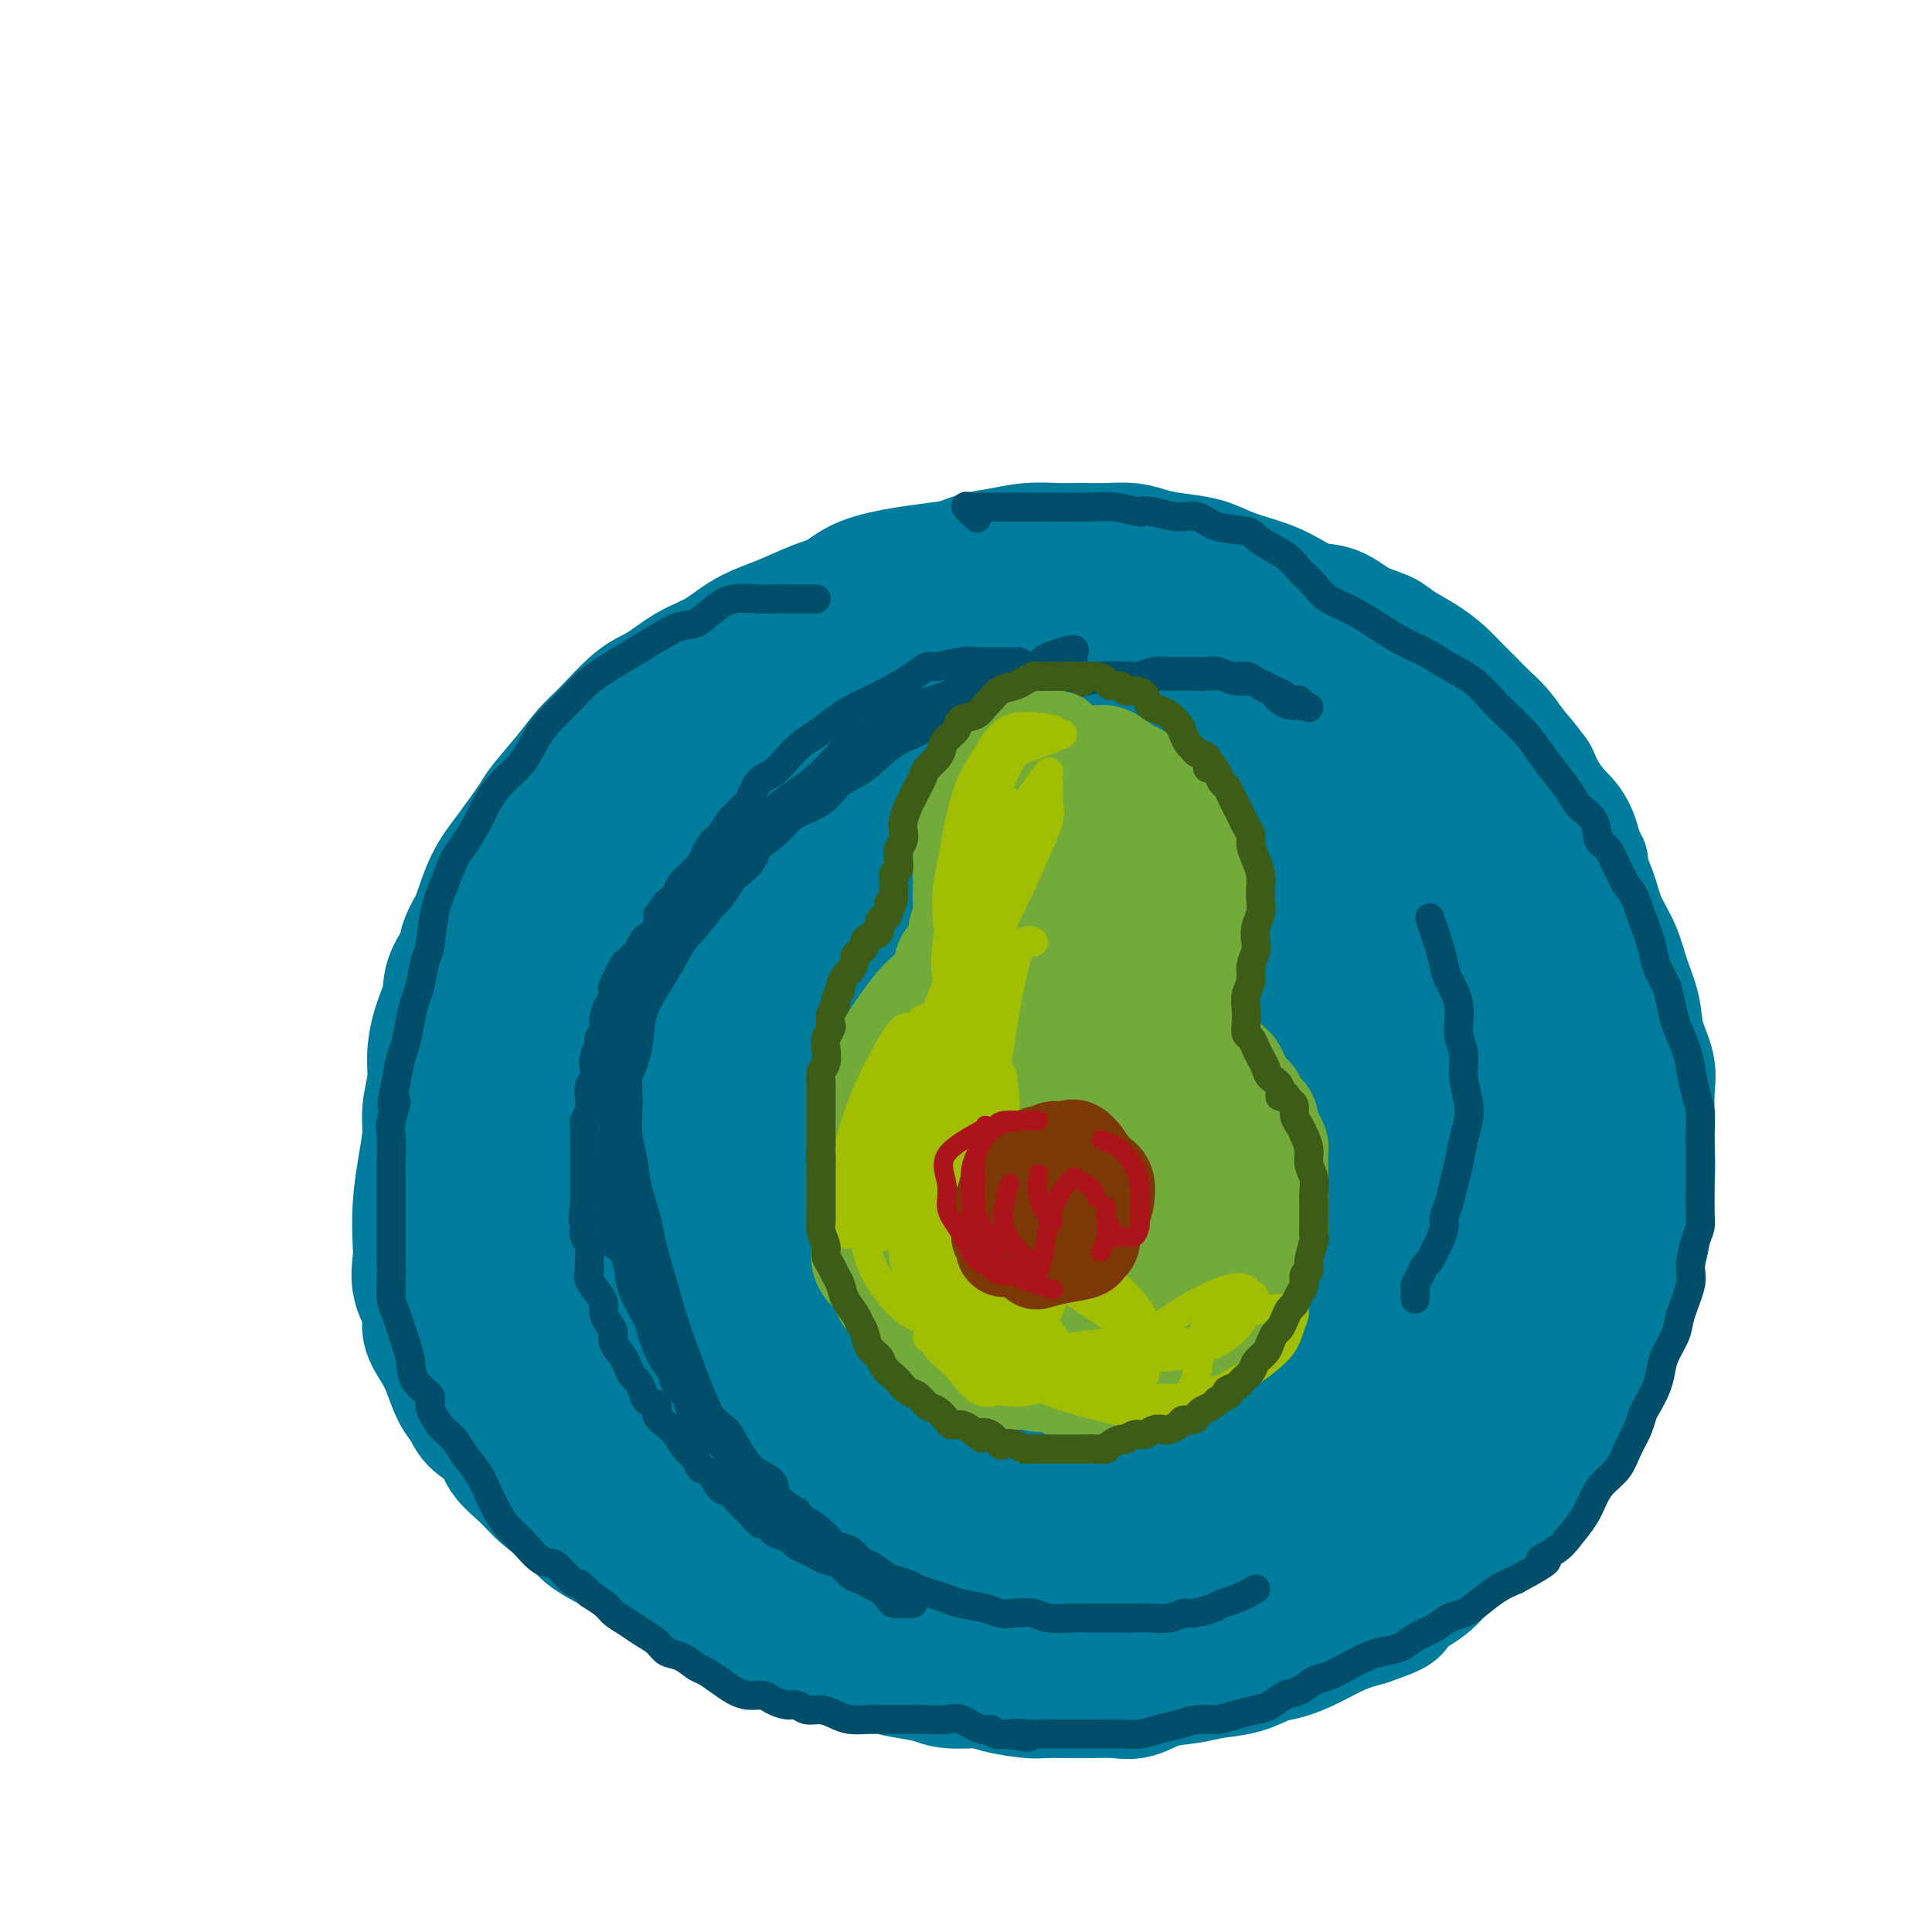 <svg viewBox='0 0 400 400' version='1.1' xmlns='http://www.w3.org/2000/svg' xmlns:xlink='http://www.w3.org/1999/xlink'><g fill='none' stroke='#007C9C' stroke-width='28' stroke-linecap='round' stroke-linejoin='round'><path d='M243,124c-0.862,-0.179 -1.725,-0.359 -3,-1c-1.275,-0.641 -2.963,-1.745 -4,-2c-1.037,-0.255 -1.424,0.339 -2,0c-0.576,-0.339 -1.342,-1.611 -2,-2c-0.658,-0.389 -1.207,0.106 -3,0c-1.793,-0.106 -4.828,-0.814 -7,-1c-2.172,-0.186 -3.479,0.149 -5,0c-1.521,-0.149 -3.257,-0.784 -5,-1c-1.743,-0.216 -3.495,-0.015 -5,0c-1.505,0.015 -2.765,-0.158 -5,0c-2.235,0.158 -5.446,0.646 -8,1c-2.554,0.354 -4.453,0.573 -7,1c-2.547,0.427 -5.744,1.061 -8,2c-2.256,0.939 -3.571,2.184 -5,3c-1.429,0.816 -2.971,1.203 -5,2c-2.029,0.797 -4.545,2.003 -7,3c-2.455,0.997 -4.850,1.786 -7,3c-2.150,1.214 -4.056,2.853 -6,4c-1.944,1.147 -3.927,1.804 -6,3c-2.073,1.196 -4.236,2.932 -6,4c-1.764,1.068 -3.128,1.466 -5,3c-1.872,1.534 -4.253,4.202 -6,6c-1.747,1.798 -2.862,2.724 -4,4c-1.138,1.276 -2.300,2.901 -4,5c-1.700,2.099 -3.939,4.673 -5,6c-1.061,1.327 -0.944,1.407 -2,3c-1.056,1.593 -3.284,4.698 -5,7c-1.716,2.302 -2.919,3.801 -4,6c-1.081,2.199 -2.041,5.100 -3,8'/><path d='M99,191c-3.838,6.531 -1.932,5.359 -2,6c-0.068,0.641 -2.108,3.096 -3,5c-0.892,1.904 -0.635,3.257 -1,5c-0.365,1.743 -1.351,3.874 -2,6c-0.649,2.126 -0.961,4.246 -1,6c-0.039,1.754 0.196,3.141 0,5c-0.196,1.859 -0.823,4.188 -1,6c-0.177,1.812 0.097,3.106 0,5c-0.097,1.894 -0.564,4.389 -1,7c-0.436,2.611 -0.841,5.338 -1,8c-0.159,2.662 -0.072,5.257 0,7c0.072,1.743 0.130,2.633 0,4c-0.130,1.367 -0.449,3.210 0,5c0.449,1.790 1.667,3.526 2,5c0.333,1.474 -0.220,2.687 0,4c0.220,1.313 1.211,2.725 2,4c0.789,1.275 1.374,2.413 2,4c0.626,1.587 1.293,3.624 2,5c0.707,1.376 1.456,2.089 2,3c0.544,0.911 0.885,2.018 2,3c1.115,0.982 3.004,1.840 4,3c0.996,1.160 1.098,2.621 2,4c0.902,1.379 2.606,2.675 4,4c1.394,1.325 2.480,2.678 4,4c1.520,1.322 3.473,2.615 5,4c1.527,1.385 2.628,2.864 4,4c1.372,1.136 3.017,1.929 5,3c1.983,1.071 4.305,2.421 6,3c1.695,0.579 2.764,0.387 4,1c1.236,0.613 2.639,2.032 4,3c1.361,0.968 2.681,1.484 4,2'/><path d='M145,329c5.425,3.450 2.989,2.076 3,2c0.011,-0.076 2.471,1.146 4,2c1.529,0.854 2.127,1.341 3,2c0.873,0.659 2.023,1.489 3,2c0.977,0.511 1.783,0.701 3,1c1.217,0.299 2.845,0.705 4,1c1.155,0.295 1.838,0.478 3,1c1.162,0.522 2.802,1.383 4,2c1.198,0.617 1.955,0.991 3,1c1.045,0.009 2.377,-0.347 4,0c1.623,0.347 3.537,1.399 5,2c1.463,0.601 2.475,0.752 4,1c1.525,0.248 3.564,0.592 5,1c1.436,0.408 2.269,0.880 4,1c1.731,0.120 4.360,-0.111 6,0c1.640,0.111 2.293,0.566 4,1c1.707,0.434 4.469,0.848 6,1c1.531,0.152 1.829,0.043 3,0c1.171,-0.043 3.213,-0.018 5,0c1.787,0.018 3.317,0.030 5,0c1.683,-0.030 3.519,-0.102 5,0c1.481,0.102 2.608,0.379 4,0c1.392,-0.379 3.051,-1.415 5,-2c1.949,-0.585 4.190,-0.719 6,-1c1.810,-0.281 3.189,-0.707 5,-1c1.811,-0.293 4.055,-0.452 6,-1c1.945,-0.548 3.593,-1.484 5,-2c1.407,-0.516 2.573,-0.613 4,-1c1.427,-0.387 3.115,-1.066 5,-2c1.885,-0.934 3.967,-2.124 6,-3c2.033,-0.876 4.016,-1.438 6,-2'/><path d='M283,335c8.246,-2.809 4.862,-2.332 5,-3c0.138,-0.668 3.799,-2.482 6,-4c2.201,-1.518 2.941,-2.742 4,-4c1.059,-1.258 2.437,-2.551 4,-4c1.563,-1.449 3.313,-3.053 5,-5c1.687,-1.947 3.313,-4.237 5,-6c1.687,-1.763 3.437,-3.000 5,-5c1.563,-2.000 2.939,-4.764 4,-7c1.061,-2.236 1.806,-3.944 3,-6c1.194,-2.056 2.835,-4.460 4,-7c1.165,-2.540 1.852,-5.217 3,-8c1.148,-2.783 2.756,-5.673 4,-8c1.244,-2.327 2.123,-4.093 3,-6c0.877,-1.907 1.752,-3.957 2,-6c0.248,-2.043 -0.130,-4.079 0,-6c0.130,-1.921 0.769,-3.726 1,-6c0.231,-2.274 0.055,-5.016 0,-7c-0.055,-1.984 0.011,-3.211 0,-5c-0.011,-1.789 -0.100,-4.140 0,-6c0.100,-1.860 0.390,-3.231 0,-5c-0.390,-1.769 -1.459,-3.938 -2,-6c-0.541,-2.062 -0.553,-4.018 -1,-6c-0.447,-1.982 -1.327,-3.990 -2,-6c-0.673,-2.010 -1.138,-4.022 -2,-6c-0.862,-1.978 -2.120,-3.921 -3,-6c-0.880,-2.079 -1.380,-4.292 -2,-6c-0.620,-1.708 -1.360,-2.911 -2,-5c-0.640,-2.089 -1.182,-5.065 -2,-7c-0.818,-1.935 -1.913,-2.829 -3,-4c-1.087,-1.171 -2.168,-2.620 -3,-4c-0.832,-1.380 -1.416,-2.690 -2,-4'/><path d='M317,161c-2.000,-2.785 -3.000,-3.746 -4,-5c-1.000,-1.254 -2.000,-2.800 -3,-4c-1.000,-1.200 -2.002,-2.053 -3,-3c-0.998,-0.947 -1.993,-1.986 -3,-3c-1.007,-1.014 -2.025,-2.001 -3,-3c-0.975,-0.999 -1.908,-2.009 -3,-3c-1.092,-0.991 -2.342,-1.961 -4,-3c-1.658,-1.039 -3.722,-2.146 -5,-3c-1.278,-0.854 -1.769,-1.454 -3,-2c-1.231,-0.546 -3.201,-1.038 -5,-2c-1.799,-0.962 -3.425,-2.393 -5,-3c-1.575,-0.607 -3.098,-0.390 -5,-1c-1.902,-0.610 -4.185,-2.047 -6,-3c-1.815,-0.953 -3.164,-1.421 -5,-2c-1.836,-0.579 -4.160,-1.269 -6,-2c-1.840,-0.731 -3.198,-1.502 -5,-2c-1.802,-0.498 -4.049,-0.722 -6,-1c-1.951,-0.278 -3.605,-0.610 -5,-1c-1.395,-0.390 -2.531,-0.837 -4,-1c-1.469,-0.163 -3.270,-0.040 -5,0c-1.730,0.040 -3.388,-0.001 -5,0c-1.612,0.001 -3.178,0.046 -5,0c-1.822,-0.046 -3.900,-0.183 -6,0c-2.100,0.183 -4.223,0.686 -6,1c-1.777,0.314 -3.208,0.438 -5,1c-1.792,0.562 -3.946,1.562 -6,2c-2.054,0.438 -4.009,0.313 -6,1c-1.991,0.687 -4.018,2.184 -6,3c-1.982,0.816 -3.918,0.950 -6,2c-2.082,1.050 -4.309,3.014 -6,4c-1.691,0.986 -2.845,0.993 -4,1'/><path d='M168,129c-4.809,2.527 -5.833,3.843 -7,5c-1.167,1.157 -2.478,2.153 -4,3c-1.522,0.847 -3.257,1.544 -5,3c-1.743,1.456 -3.495,3.672 -5,5c-1.505,1.328 -2.764,1.768 -4,3c-1.236,1.232 -2.449,3.254 -4,5c-1.551,1.746 -3.439,3.214 -5,5c-1.561,1.786 -2.796,3.890 -4,6c-1.204,2.110 -2.376,4.225 -4,6c-1.624,1.775 -3.698,3.210 -5,5c-1.302,1.790 -1.830,3.934 -3,6c-1.170,2.066 -2.982,4.052 -4,6c-1.018,1.948 -1.241,3.857 -2,6c-0.759,2.143 -2.053,4.519 -3,7c-0.947,2.481 -1.546,5.066 -2,7c-0.454,1.934 -0.763,3.218 -1,5c-0.237,1.782 -0.403,4.063 -1,7c-0.597,2.937 -1.624,6.529 -2,9c-0.376,2.471 -0.101,3.822 0,6c0.101,2.178 0.028,5.183 0,8c-0.028,2.817 -0.011,5.445 0,8c0.011,2.555 0.014,5.036 0,7c-0.014,1.964 -0.047,3.411 0,5c0.047,1.589 0.174,3.318 1,5c0.826,1.682 2.349,3.316 3,5c0.651,1.684 0.428,3.420 1,5c0.572,1.580 1.938,3.006 3,5c1.062,1.994 1.821,4.555 3,6c1.179,1.445 2.779,1.774 4,3c1.221,1.226 2.063,3.350 3,5c0.937,1.650 1.968,2.825 3,4'/><path d='M124,300c2.220,2.818 2.770,3.864 4,5c1.230,1.136 3.139,2.362 5,4c1.861,1.638 3.675,3.689 5,5c1.325,1.311 2.163,1.883 4,3c1.837,1.117 4.673,2.778 7,4c2.327,1.222 4.144,2.004 6,3c1.856,0.996 3.751,2.207 6,3c2.249,0.793 4.853,1.167 7,2c2.147,0.833 3.837,2.126 6,3c2.163,0.874 4.799,1.331 7,2c2.201,0.669 3.968,1.552 6,2c2.032,0.448 4.329,0.461 7,1c2.671,0.539 5.718,1.605 8,2c2.282,0.395 3.800,0.119 6,0c2.200,-0.119 5.081,-0.079 8,0c2.919,0.079 5.877,0.199 8,0c2.123,-0.199 3.411,-0.715 7,-2c3.589,-1.285 9.480,-3.340 12,-4c2.520,-0.660 1.668,0.073 4,-1c2.332,-1.073 7.846,-3.952 11,-6c3.154,-2.048 3.948,-3.266 6,-5c2.052,-1.734 5.363,-3.983 9,-7c3.637,-3.017 7.600,-6.801 11,-10c3.400,-3.199 6.237,-5.813 9,-9c2.763,-3.187 5.451,-6.947 8,-11c2.549,-4.053 4.958,-8.398 8,-13c3.042,-4.602 6.716,-9.460 9,-15c2.284,-5.540 3.179,-11.763 4,-17c0.821,-5.237 1.567,-9.487 2,-14c0.433,-4.513 0.552,-9.289 0,-14c-0.552,-4.711 -1.776,-9.355 -3,-14'/><path d='M321,197c-0.941,-6.451 -1.794,-8.579 -4,-13c-2.206,-4.421 -5.765,-11.134 -9,-16c-3.235,-4.866 -6.145,-7.886 -9,-11c-2.855,-3.114 -5.656,-6.323 -9,-9c-3.344,-2.677 -7.232,-4.823 -11,-7c-3.768,-2.177 -7.418,-4.387 -11,-6c-3.582,-1.613 -7.096,-2.630 -10,-4c-2.904,-1.370 -5.196,-3.092 -8,-4c-2.804,-0.908 -6.118,-1.003 -9,-1c-2.882,0.003 -5.332,0.104 -8,0c-2.668,-0.104 -5.554,-0.411 -9,0c-3.446,0.411 -7.450,1.541 -11,3c-3.550,1.459 -6.644,3.248 -11,6c-4.356,2.752 -9.975,6.469 -15,10c-5.025,3.531 -9.457,6.877 -14,11c-4.543,4.123 -9.198,9.024 -13,13c-3.802,3.976 -6.749,7.027 -11,12c-4.251,4.973 -9.804,11.869 -13,17c-3.196,5.131 -4.036,8.496 -5,12c-0.964,3.504 -2.053,7.146 -3,11c-0.947,3.854 -1.752,7.921 -1,13c0.752,5.079 3.061,11.172 6,17c2.939,5.828 6.508,11.392 10,16c3.492,4.608 6.907,8.262 11,11c4.093,2.738 8.864,4.562 14,6c5.136,1.438 10.638,2.491 17,2c6.362,-0.491 13.586,-2.527 21,-6c7.414,-3.473 15.018,-8.385 21,-13c5.982,-4.615 10.341,-8.935 17,-16c6.659,-7.065 15.617,-16.876 22,-26c6.383,-9.124 10.192,-17.562 14,-26'/><path d='M280,199c3.097,-8.037 3.841,-15.131 4,-21c0.159,-5.869 -0.266,-10.514 -3,-14c-2.734,-3.486 -7.776,-5.813 -12,-8c-4.224,-2.187 -7.630,-4.234 -17,-4c-9.370,0.234 -24.705,2.748 -34,5c-9.295,2.252 -12.551,4.241 -23,10c-10.449,5.759 -28.090,15.287 -40,23c-11.910,7.713 -18.090,13.612 -24,20c-5.910,6.388 -11.549,13.267 -15,20c-3.451,6.733 -4.714,13.320 -5,20c-0.286,6.680 0.403,13.451 4,20c3.597,6.549 10.101,12.874 17,17c6.899,4.126 14.195,6.052 23,7c8.805,0.948 19.121,0.918 31,-3c11.879,-3.918 25.321,-11.722 36,-19c10.679,-7.278 18.596,-14.029 25,-21c6.404,-6.971 11.295,-14.164 15,-22c3.705,-7.836 6.224,-16.317 8,-23c1.776,-6.683 2.807,-11.569 0,-18c-2.807,-6.431 -9.454,-14.406 -14,-18c-4.546,-3.594 -6.991,-2.807 -11,-3c-4.009,-0.193 -9.583,-1.366 -18,0c-8.417,1.366 -19.679,5.271 -29,10c-9.321,4.729 -16.703,10.281 -24,17c-7.297,6.719 -14.511,14.603 -20,22c-5.489,7.397 -9.255,14.306 -11,21c-1.745,6.694 -1.470,13.172 -1,19c0.470,5.828 1.136,11.005 4,15c2.864,3.995 7.925,6.806 13,9c5.075,2.194 10.164,3.770 18,2c7.836,-1.770 18.418,-6.885 29,-12'/><path d='M206,270c10.855,-5.842 23.493,-14.448 32,-22c8.507,-7.552 12.884,-14.052 16,-20c3.116,-5.948 4.972,-11.344 6,-16c1.028,-4.656 1.228,-8.571 0,-12c-1.228,-3.429 -3.885,-6.372 -8,-8c-4.115,-1.628 -9.689,-1.942 -16,-2c-6.311,-0.058 -13.358,0.141 -23,3c-9.642,2.859 -21.879,8.379 -31,14c-9.121,5.621 -15.126,11.343 -20,17c-4.874,5.657 -8.615,11.250 -11,17c-2.385,5.750 -3.412,11.658 -3,17c0.412,5.342 2.263,10.119 6,15c3.737,4.881 9.360,9.868 16,13c6.640,3.132 14.296,4.411 23,4c8.704,-0.411 18.455,-2.510 29,-8c10.545,-5.490 21.885,-14.370 32,-24c10.115,-9.630 19.006,-20.009 24,-28c4.994,-7.991 6.091,-13.594 6,-18c-0.091,-4.406 -1.372,-7.617 -4,-10c-2.628,-2.383 -6.604,-3.940 -11,-5c-4.396,-1.060 -9.211,-1.624 -17,0c-7.789,1.624 -18.551,5.434 -28,10c-9.449,4.566 -17.587,9.887 -27,19c-9.413,9.113 -20.103,22.016 -25,29c-4.897,6.984 -4.001,8.047 -4,12c0.001,3.953 -0.895,10.794 0,16c0.895,5.206 3.580,8.776 8,11c4.420,2.224 10.577,3.101 17,3c6.423,-0.101 13.114,-1.181 22,-6c8.886,-4.819 19.967,-13.377 28,-21c8.033,-7.623 13.016,-14.312 18,-21'/><path d='M261,249c4.176,-5.981 5.617,-10.435 6,-14c0.383,-3.565 -0.293,-6.243 -2,-8c-1.707,-1.757 -4.444,-2.594 -8,-3c-3.556,-0.406 -7.932,-0.382 -16,2c-8.068,2.382 -19.830,7.123 -31,13c-11.170,5.877 -21.749,12.889 -30,19c-8.251,6.111 -14.174,11.319 -18,17c-3.826,5.681 -5.555,11.833 -7,16c-1.445,4.167 -2.607,6.347 -1,9c1.607,2.653 5.983,5.779 11,8c5.017,2.221 10.676,3.538 22,0c11.324,-3.538 28.314,-11.932 40,-20c11.686,-8.068 18.068,-15.811 24,-23c5.932,-7.189 11.414,-13.823 14,-19c2.586,-5.177 2.278,-8.898 2,-11c-0.278,-2.102 -0.524,-2.585 -2,-3c-1.476,-0.415 -4.181,-0.762 -8,0c-3.819,0.762 -8.753,2.634 -18,8c-9.247,5.366 -22.808,14.225 -33,22c-10.192,7.775 -17.016,14.466 -22,20c-4.984,5.534 -8.128,9.910 -10,14c-1.872,4.090 -2.474,7.892 -2,11c0.474,3.108 2.022,5.520 6,7c3.978,1.480 10.386,2.027 18,1c7.614,-1.027 16.436,-3.627 27,-10c10.564,-6.373 22.872,-16.520 33,-25c10.128,-8.480 18.076,-15.294 28,-27c9.924,-11.706 21.825,-28.303 29,-39c7.175,-10.697 9.624,-15.495 11,-20c1.376,-4.505 1.679,-8.716 2,-11c0.321,-2.284 0.661,-2.642 1,-3'/><path d='M327,180c0.499,-2.187 0.247,-0.654 0,1c-0.247,1.654 -0.488,3.428 -1,6c-0.512,2.572 -1.294,5.940 -3,11c-1.706,5.060 -4.334,11.811 -8,20c-3.666,8.189 -8.369,17.815 -12,26c-3.631,8.185 -6.191,14.928 -10,21c-3.809,6.072 -8.866,11.472 -13,15c-4.134,3.528 -7.343,5.184 -10,6c-2.657,0.816 -4.761,0.793 -7,-1c-2.239,-1.793 -4.613,-5.356 -7,-8c-2.387,-2.644 -4.789,-4.367 -4,-12c0.789,-7.633 4.768,-21.174 9,-31c4.232,-9.826 8.717,-15.937 13,-21c4.283,-5.063 8.362,-9.079 12,-11c3.638,-1.921 6.833,-1.748 10,-2c3.167,-0.252 6.306,-0.930 9,0c2.694,0.930 4.943,3.469 7,7c2.057,3.531 3.923,8.056 5,14c1.077,5.944 1.365,13.308 -2,22c-3.365,8.692 -10.384,18.713 -17,27c-6.616,8.287 -12.831,14.840 -18,19c-5.169,4.160 -9.292,5.928 -13,7c-3.708,1.072 -7.000,1.449 -10,1c-3.000,-0.449 -5.707,-1.723 -8,-5c-2.293,-3.277 -4.171,-8.557 -3,-18c1.171,-9.443 5.390,-23.051 12,-37c6.610,-13.949 15.611,-28.241 21,-38c5.389,-9.759 7.166,-14.987 10,-19c2.834,-4.013 6.725,-6.811 10,-8c3.275,-1.189 5.936,-0.768 8,1c2.064,1.768 3.532,4.884 5,8'/><path d='M312,181c1.168,3.893 1.589,9.627 2,16c0.411,6.373 0.811,13.385 -2,22c-2.811,8.615 -8.833,18.834 -16,29c-7.167,10.166 -15.479,20.280 -22,28c-6.521,7.720 -11.252,13.046 -16,17c-4.748,3.954 -9.512,6.535 -14,8c-4.488,1.465 -8.699,1.814 -13,2c-4.301,0.186 -8.691,0.211 -13,-1c-4.309,-1.211 -8.537,-3.656 -13,-6c-4.463,-2.344 -9.161,-4.587 -13,-7c-3.839,-2.413 -6.820,-4.995 -9,-7c-2.180,-2.005 -3.559,-3.432 -4,-4c-0.441,-0.568 0.054,-0.278 0,0c-0.054,0.278 -0.659,0.545 1,2c1.659,1.455 5.581,4.097 8,6c2.419,1.903 3.336,3.067 8,7c4.664,3.933 13.076,10.634 20,15c6.924,4.366 12.360,6.395 18,8c5.640,1.605 11.483,2.786 17,3c5.517,0.214 10.709,-0.539 17,-4c6.291,-3.461 13.683,-9.631 19,-15c5.317,-5.369 8.559,-9.938 11,-14c2.441,-4.062 4.082,-7.616 5,-10c0.918,-2.384 1.114,-3.599 1,-4c-0.114,-0.401 -0.539,0.011 -1,0c-0.461,-0.011 -0.960,-0.445 -3,1c-2.040,1.445 -5.621,4.768 -12,10c-6.379,5.232 -15.555,12.371 -26,19c-10.445,6.629 -22.158,12.746 -29,16c-6.842,3.254 -8.812,3.644 -12,4c-3.188,0.356 -7.594,0.678 -12,1'/><path d='M209,323c-4.528,0.773 -3.849,0.205 -3,-1c0.849,-1.205 1.866,-3.046 2,-4c0.134,-0.954 -0.617,-1.020 4,-4c4.617,-2.980 14.602,-8.873 23,-14c8.398,-5.127 15.208,-9.489 22,-14c6.792,-4.511 13.566,-9.171 20,-14c6.434,-4.829 12.527,-9.827 17,-15c4.473,-5.173 7.327,-10.522 9,-15c1.673,-4.478 2.165,-8.086 1,-12c-1.165,-3.914 -3.989,-8.132 -7,-13c-3.011,-4.868 -6.210,-10.384 -11,-15c-4.790,-4.616 -11.171,-8.333 -17,-12c-5.829,-3.667 -11.106,-7.283 -17,-9c-5.894,-1.717 -12.404,-1.534 -19,-1c-6.596,0.534 -13.277,1.419 -20,4c-6.723,2.581 -13.486,6.860 -18,10c-4.514,3.140 -6.778,5.143 -9,9c-2.222,3.857 -4.402,9.567 -4,14c0.402,4.433 3.385,7.589 6,10c2.615,2.411 4.862,4.079 9,5c4.138,0.921 10.168,1.097 17,0c6.832,-1.097 14.468,-3.467 22,-8c7.532,-4.533 14.961,-11.228 20,-16c5.039,-4.772 7.687,-7.622 9,-12c1.313,-4.378 1.291,-10.285 1,-15c-0.291,-4.715 -0.850,-8.240 -4,-12c-3.150,-3.760 -8.891,-7.756 -16,-10c-7.109,-2.244 -15.586,-2.735 -24,-3c-8.414,-0.265 -16.765,-0.302 -24,1c-7.235,1.302 -13.353,3.943 -18,6c-4.647,2.057 -7.824,3.528 -11,5'/><path d='M169,168c-5.397,2.557 -4.390,3.450 -4,4c0.390,0.550 0.162,0.756 0,1c-0.162,0.244 -0.258,0.526 1,0c1.258,-0.526 3.870,-1.861 6,-3c2.130,-1.139 3.777,-2.081 6,-4c2.223,-1.919 5.021,-4.815 8,-7c2.979,-2.185 6.140,-3.659 9,-5c2.860,-1.341 5.420,-2.548 8,-3c2.580,-0.452 5.180,-0.149 9,0c3.820,0.149 8.860,0.144 13,1c4.140,0.856 7.382,2.573 11,4c3.618,1.427 7.613,2.563 11,4c3.387,1.437 6.165,3.174 9,5c2.835,1.826 5.727,3.742 8,6c2.273,2.258 3.928,4.859 5,9c1.072,4.141 1.560,9.823 2,14c0.440,4.177 0.833,6.848 0,11c-0.833,4.152 -2.891,9.785 -5,13c-2.109,3.215 -4.268,4.012 -8,5c-3.732,0.988 -9.036,2.166 -13,3c-3.964,0.834 -6.586,1.324 -10,-1c-3.414,-2.324 -7.619,-7.463 -10,-11c-2.381,-3.537 -2.938,-5.471 -3,-10c-0.062,-4.529 0.371,-11.654 3,-18c2.629,-6.346 7.452,-11.912 12,-16c4.548,-4.088 8.819,-6.699 13,-8c4.181,-1.301 8.272,-1.293 12,0c3.728,1.293 7.092,3.872 12,8c4.908,4.128 11.360,9.804 16,17c4.640,7.196 7.469,15.913 9,25c1.531,9.087 1.766,18.543 2,28'/><path d='M301,240c-0.159,11.646 -1.556,26.760 -3,35c-1.444,8.240 -2.934,9.606 -6,13c-3.066,3.394 -7.706,8.815 -12,13c-4.294,4.185 -8.242,7.132 -16,11c-7.758,3.868 -19.327,8.655 -26,11c-6.673,2.345 -8.450,2.247 -12,3c-3.550,0.753 -8.871,2.358 -11,3c-2.129,0.642 -1.064,0.321 0,0'/></g>
<g fill='none' stroke='#004E6A' stroke-width='6' stroke-linecap='round' stroke-linejoin='round'><path d='M211,137c-1.933,0.002 -3.866,0.005 -5,0c-1.134,-0.005 -1.469,-0.017 -2,0c-0.531,0.017 -1.260,0.062 -2,0c-0.740,-0.062 -1.492,-0.231 -3,0c-1.508,0.231 -3.771,0.863 -5,1c-1.229,0.137 -1.424,-0.220 -2,0c-0.576,0.220 -1.531,1.016 -3,2c-1.469,0.984 -3.450,2.154 -5,3c-1.550,0.846 -2.669,1.367 -4,2c-1.331,0.633 -2.873,1.380 -4,2c-1.127,0.620 -1.838,1.115 -3,2c-1.162,0.885 -2.776,2.160 -4,3c-1.224,0.840 -2.058,1.245 -3,2c-0.942,0.755 -1.991,1.861 -3,3c-1.009,1.139 -1.976,2.313 -3,3c-1.024,0.687 -2.105,0.889 -3,2c-0.895,1.111 -1.605,3.131 -2,4c-0.395,0.869 -0.476,0.587 -1,1c-0.524,0.413 -1.492,1.522 -2,2c-0.508,0.478 -0.556,0.324 -1,1c-0.444,0.676 -1.284,2.183 -2,3c-0.716,0.817 -1.309,0.943 -2,2c-0.691,1.057 -1.480,3.046 -2,4c-0.520,0.954 -0.772,0.874 -1,1c-0.228,0.126 -0.432,0.456 -1,1c-0.568,0.544 -1.499,1.300 -2,2c-0.501,0.700 -0.572,1.343 -1,2c-0.428,0.657 -1.214,1.329 -2,2'/><path d='M138,187c-3.134,4.169 -1.470,2.090 -1,2c0.470,-0.090 -0.255,1.807 -1,3c-0.745,1.193 -1.509,1.683 -2,2c-0.491,0.317 -0.708,0.463 -1,1c-0.292,0.537 -0.660,1.465 -1,2c-0.340,0.535 -0.652,0.677 -1,1c-0.348,0.323 -0.734,0.826 -1,1c-0.266,0.174 -0.414,0.020 -1,1c-0.586,0.980 -1.611,3.096 -2,4c-0.389,0.904 -0.142,0.598 0,1c0.142,0.402 0.177,1.512 0,2c-0.177,0.488 -0.568,0.352 -1,1c-0.432,0.648 -0.904,2.078 -1,3c-0.096,0.922 0.184,1.335 0,2c-0.184,0.665 -0.833,1.582 -1,2c-0.167,0.418 0.148,0.339 0,1c-0.148,0.661 -0.758,2.063 -1,3c-0.242,0.937 -0.116,1.410 0,2c0.116,0.590 0.224,1.299 0,2c-0.224,0.701 -0.778,1.394 -1,2c-0.222,0.606 -0.112,1.124 0,2c0.112,0.876 0.226,2.110 0,3c-0.226,0.890 -0.793,1.436 -1,2c-0.207,0.564 -0.056,1.147 0,2c0.056,0.853 0.015,1.976 0,3c-0.015,1.024 -0.004,1.948 0,3c0.004,1.052 0.001,2.230 0,3c-0.001,0.770 -0.000,1.130 0,2c0.000,0.870 0.000,2.248 0,3c-0.000,0.752 -0.000,0.876 0,1'/><path d='M121,249c-0.623,6.176 -0.181,2.617 0,2c0.181,-0.617 0.102,1.708 0,3c-0.102,1.292 -0.225,1.553 0,2c0.225,0.447 0.799,1.082 1,2c0.201,0.918 0.030,2.119 0,3c-0.030,0.881 0.082,1.443 0,2c-0.082,0.557 -0.359,1.108 0,2c0.359,0.892 1.354,2.126 2,3c0.646,0.874 0.942,1.388 1,2c0.058,0.612 -0.121,1.323 0,2c0.121,0.677 0.543,1.322 1,2c0.457,0.678 0.948,1.390 1,2c0.052,0.610 -0.337,1.118 0,2c0.337,0.882 1.400,2.137 2,3c0.600,0.863 0.737,1.334 1,2c0.263,0.666 0.653,1.525 1,2c0.347,0.475 0.652,0.564 1,1c0.348,0.436 0.740,1.219 1,2c0.260,0.781 0.387,1.559 1,2c0.613,0.441 1.711,0.545 2,1c0.289,0.455 -0.231,1.262 0,2c0.231,0.738 1.213,1.406 2,2c0.787,0.594 1.380,1.113 2,2c0.620,0.887 1.268,2.143 2,3c0.732,0.857 1.547,1.314 2,2c0.453,0.686 0.544,1.601 1,2c0.456,0.399 1.277,0.281 2,1c0.723,0.719 1.348,2.275 2,3c0.652,0.725 1.329,0.618 2,1c0.671,0.382 1.334,1.252 2,2c0.666,0.748 1.333,1.374 2,2'/><path d='M155,313c4.054,4.527 2.189,1.843 2,1c-0.189,-0.843 1.296,0.155 2,1c0.704,0.845 0.625,1.536 1,2c0.375,0.464 1.203,0.702 2,1c0.797,0.298 1.563,0.658 2,1c0.437,0.342 0.543,0.668 1,1c0.457,0.332 1.263,0.670 2,1c0.737,0.330 1.405,0.652 2,1c0.595,0.348 1.118,0.723 2,1c0.882,0.277 2.123,0.455 3,1c0.877,0.545 1.390,1.455 2,2c0.610,0.545 1.318,0.723 2,1c0.682,0.277 1.339,0.652 2,1c0.661,0.348 1.325,0.668 2,1c0.675,0.332 1.361,0.678 2,1c0.639,0.322 1.230,0.622 2,1c0.770,0.378 1.719,0.833 2,1c0.281,0.167 -0.106,0.045 0,0c0.106,-0.045 0.706,-0.012 1,0c0.294,0.012 0.282,0.004 0,0c-0.282,-0.004 -0.834,-0.003 -1,0c-0.166,0.003 0.056,0.009 0,0c-0.056,-0.009 -0.388,-0.033 -1,0c-0.612,0.033 -1.504,0.122 -2,0c-0.496,-0.122 -0.595,-0.456 -1,-1c-0.405,-0.544 -1.116,-1.298 -2,-2c-0.884,-0.702 -1.942,-1.351 -3,-2'/><path d='M179,327c-2.172,-1.080 -3.102,-1.279 -4,-2c-0.898,-0.721 -1.762,-1.964 -3,-3c-1.238,-1.036 -2.848,-1.865 -4,-3c-1.152,-1.135 -1.844,-2.575 -3,-4c-1.156,-1.425 -2.775,-2.836 -4,-4c-1.225,-1.164 -2.057,-2.082 -3,-3c-0.943,-0.918 -1.996,-1.835 -3,-3c-1.004,-1.165 -1.958,-2.578 -3,-4c-1.042,-1.422 -2.171,-2.852 -3,-4c-0.829,-1.148 -1.358,-2.012 -2,-3c-0.642,-0.988 -1.397,-2.098 -2,-3c-0.603,-0.902 -1.053,-1.595 -2,-3c-0.947,-1.405 -2.390,-3.523 -3,-5c-0.610,-1.477 -0.387,-2.314 -1,-4c-0.613,-1.686 -2.063,-4.222 -3,-6c-0.937,-1.778 -1.360,-2.799 -2,-4c-0.640,-1.201 -1.496,-2.582 -2,-4c-0.504,-1.418 -0.657,-2.871 -1,-4c-0.343,-1.129 -0.877,-1.933 -1,-3c-0.123,-1.067 0.163,-2.396 0,-4c-0.163,-1.604 -0.776,-3.481 -1,-5c-0.224,-1.519 -0.060,-2.679 0,-4c0.060,-1.321 0.016,-2.801 0,-4c-0.016,-1.199 -0.004,-2.115 0,-3c0.004,-0.885 0.000,-1.740 0,-3c-0.000,-1.260 0.003,-2.926 0,-4c-0.003,-1.074 -0.012,-1.556 0,-3c0.012,-1.444 0.044,-3.851 0,-5c-0.044,-1.149 -0.166,-1.040 0,-2c0.166,-0.960 0.619,-2.989 1,-5c0.381,-2.011 0.691,-4.006 1,-6'/><path d='M131,210c0.437,-6.746 0.528,-4.112 1,-4c0.472,0.112 1.324,-2.296 2,-4c0.676,-1.704 1.177,-2.702 2,-4c0.823,-1.298 1.970,-2.896 3,-4c1.030,-1.104 1.945,-1.712 3,-3c1.055,-1.288 2.250,-3.254 3,-5c0.750,-1.746 1.057,-3.272 2,-5c0.943,-1.728 2.524,-3.659 4,-5c1.476,-1.341 2.849,-2.091 4,-3c1.151,-0.909 2.082,-1.978 3,-3c0.918,-1.022 1.823,-1.997 3,-3c1.177,-1.003 2.624,-2.034 4,-3c1.376,-0.966 2.679,-1.866 4,-3c1.321,-1.134 2.660,-2.502 4,-4c1.340,-1.498 2.681,-3.125 4,-4c1.319,-0.875 2.614,-0.998 4,-2c1.386,-1.002 2.862,-2.884 5,-4c2.138,-1.116 4.939,-1.464 7,-2c2.061,-0.536 3.381,-1.258 5,-2c1.619,-0.742 3.536,-1.504 5,-2c1.464,-0.496 2.475,-0.725 4,-1c1.525,-0.275 3.565,-0.595 5,-1c1.435,-0.405 2.264,-0.893 3,-1c0.736,-0.107 1.378,0.169 2,0c0.622,-0.169 1.225,-0.781 2,-1c0.775,-0.219 1.721,-0.045 2,0c0.279,0.045 -0.110,-0.041 0,0c0.110,0.041 0.720,0.207 1,0c0.280,-0.207 0.229,-0.786 0,-1c-0.229,-0.214 -0.637,-0.061 -1,0c-0.363,0.061 -0.682,0.031 -1,0'/><path d='M220,136c5.995,-2.759 -0.518,-1.158 -3,0c-2.482,1.158 -0.932,1.871 -1,2c-0.068,0.129 -1.753,-0.327 -3,0c-1.247,0.327 -2.054,1.436 -3,2c-0.946,0.564 -2.029,0.581 -3,1c-0.971,0.419 -1.829,1.240 -3,2c-1.171,0.760 -2.654,1.460 -4,2c-1.346,0.540 -2.554,0.919 -4,2c-1.446,1.081 -3.130,2.863 -5,4c-1.870,1.137 -3.925,1.629 -6,3c-2.075,1.371 -4.171,3.619 -6,5c-1.829,1.381 -3.392,1.893 -5,3c-1.608,1.107 -3.262,2.809 -5,4c-1.738,1.191 -3.559,1.872 -5,3c-1.441,1.128 -2.503,2.702 -4,4c-1.497,1.298 -3.429,2.321 -5,4c-1.571,1.679 -2.780,4.013 -4,6c-1.220,1.987 -2.449,3.626 -4,5c-1.551,1.374 -3.423,2.484 -5,4c-1.577,1.516 -2.860,3.438 -4,5c-1.140,1.562 -2.137,2.766 -3,4c-0.863,1.234 -1.593,2.500 -2,4c-0.407,1.500 -0.491,3.234 -1,5c-0.509,1.766 -1.443,3.564 -2,5c-0.557,1.436 -0.738,2.512 -1,4c-0.262,1.488 -0.606,3.390 -1,5c-0.394,1.610 -0.838,2.929 -1,4c-0.162,1.071 -0.044,1.895 0,4c0.044,2.105 0.012,5.490 0,8c-0.012,2.510 -0.003,4.146 0,6c0.003,1.854 0.002,3.927 0,6'/><path d='M127,252c-0.355,6.897 0.257,5.641 1,6c0.743,0.359 1.616,2.333 2,4c0.384,1.667 0.278,3.026 1,5c0.722,1.974 2.272,4.563 3,6c0.728,1.437 0.633,1.721 1,3c0.367,1.279 1.197,3.554 2,5c0.803,1.446 1.581,2.064 2,3c0.419,0.936 0.479,2.190 1,3c0.521,0.810 1.503,1.175 2,2c0.497,0.825 0.508,2.110 1,3c0.492,0.890 1.463,1.384 2,2c0.537,0.616 0.638,1.353 1,2c0.362,0.647 0.985,1.203 2,2c1.015,0.797 2.422,1.834 3,3c0.578,1.166 0.326,2.462 1,3c0.674,0.538 2.274,0.320 3,1c0.726,0.680 0.576,2.258 1,3c0.424,0.742 1.420,0.647 2,1c0.580,0.353 0.745,1.154 1,2c0.255,0.846 0.602,1.737 1,2c0.398,0.263 0.848,-0.102 1,0c0.152,0.102 0.008,0.671 0,1c-0.008,0.329 0.122,0.418 0,0c-0.122,-0.418 -0.494,-1.343 -1,-2c-0.506,-0.657 -1.144,-1.045 -2,-2c-0.856,-0.955 -1.928,-2.478 -3,-4'/><path d='M155,306c-1.629,-2.101 -2.702,-3.855 -4,-6c-1.298,-2.145 -2.823,-4.682 -4,-7c-1.177,-2.318 -2.007,-4.416 -3,-7c-0.993,-2.584 -2.149,-5.654 -3,-8c-0.851,-2.346 -1.398,-3.967 -2,-6c-0.602,-2.033 -1.260,-4.479 -2,-7c-0.740,-2.521 -1.561,-5.117 -2,-7c-0.439,-1.883 -0.496,-3.053 -1,-5c-0.504,-1.947 -1.455,-4.671 -2,-7c-0.545,-2.329 -0.682,-4.264 -1,-6c-0.318,-1.736 -0.815,-3.274 -1,-5c-0.185,-1.726 -0.058,-3.641 0,-5c0.058,-1.359 0.046,-2.162 0,-4c-0.046,-1.838 -0.126,-4.712 0,-7c0.126,-2.288 0.460,-3.991 1,-6c0.540,-2.009 1.287,-4.323 2,-6c0.713,-1.677 1.390,-2.716 2,-4c0.610,-1.284 1.151,-2.815 2,-4c0.849,-1.185 2.004,-2.026 4,-4c1.996,-1.974 4.831,-5.080 6,-7c1.169,-1.920 0.673,-2.654 2,-4c1.327,-1.346 4.479,-3.306 6,-5c1.521,-1.694 1.411,-3.124 2,-4c0.589,-0.876 1.877,-1.197 3,-2c1.123,-0.803 2.082,-2.087 3,-3c0.918,-0.913 1.795,-1.456 3,-2c1.205,-0.544 2.737,-1.091 4,-2c1.263,-0.909 2.256,-2.182 3,-3c0.744,-0.818 1.239,-1.182 2,-2c0.761,-0.818 1.789,-2.091 3,-3c1.211,-0.909 2.606,-1.455 4,-2'/><path d='M182,156c4.643,-3.522 3.750,-2.828 4,-3c0.250,-0.172 1.644,-1.212 3,-2c1.356,-0.788 2.675,-1.324 4,-2c1.325,-0.676 2.655,-1.490 4,-2c1.345,-0.510 2.706,-0.714 4,-1c1.294,-0.286 2.520,-0.654 4,-1c1.480,-0.346 3.213,-0.671 5,-1c1.787,-0.329 3.626,-0.663 5,-1c1.374,-0.337 2.282,-0.678 4,-1c1.718,-0.322 4.245,-0.626 6,-1c1.755,-0.374 2.739,-0.818 4,-1c1.261,-0.182 2.798,-0.101 4,0c1.202,0.101 2.068,0.223 3,0c0.932,-0.223 1.930,-0.792 3,-1c1.070,-0.208 2.211,-0.057 3,0c0.789,0.057 1.225,0.019 2,0c0.775,-0.019 1.888,-0.020 3,0c1.112,0.020 2.223,0.061 3,0c0.777,-0.061 1.219,-0.224 2,0c0.781,0.224 1.900,0.833 3,1c1.100,0.167 2.182,-0.110 3,0c0.818,0.110 1.371,0.608 2,1c0.629,0.392 1.334,0.680 2,1c0.666,0.320 1.293,0.673 2,1c0.707,0.327 1.495,0.627 2,1c0.505,0.373 0.727,0.818 1,1c0.273,0.182 0.595,0.101 1,0c0.405,-0.101 0.892,-0.223 1,0c0.108,0.223 -0.163,0.791 0,1c0.163,0.209 0.761,0.060 1,0c0.239,-0.060 0.120,-0.030 0,0'/><path d='M270,146c1.892,0.932 0.623,0.261 0,0c-0.623,-0.261 -0.600,-0.111 -1,0c-0.400,0.111 -1.224,0.185 -2,0c-0.776,-0.185 -1.506,-0.628 -2,-1c-0.494,-0.372 -0.754,-0.673 -1,-1c-0.246,-0.327 -0.477,-0.680 -1,-1c-0.523,-0.320 -1.336,-0.608 -2,-1c-0.664,-0.392 -1.178,-0.890 -2,-1c-0.822,-0.110 -1.952,0.167 -3,0c-1.048,-0.167 -2.016,-0.777 -3,-1c-0.984,-0.223 -1.985,-0.060 -3,0c-1.015,0.060 -2.043,0.016 -3,0c-0.957,-0.016 -1.842,-0.005 -3,0c-1.158,0.005 -2.587,0.003 -4,0c-1.413,-0.003 -2.809,-0.008 -5,0c-2.191,0.008 -5.176,0.029 -7,0c-1.824,-0.029 -2.488,-0.106 -4,0c-1.512,0.106 -3.874,0.397 -6,1c-2.126,0.603 -4.017,1.518 -6,2c-1.983,0.482 -4.057,0.530 -6,1c-1.943,0.470 -3.754,1.364 -6,2c-2.246,0.636 -4.929,1.016 -7,2c-2.071,0.984 -3.532,2.572 -6,4c-2.468,1.428 -5.943,2.695 -8,4c-2.057,1.305 -2.696,2.649 -4,4c-1.304,1.351 -3.274,2.710 -5,4c-1.726,1.290 -3.207,2.511 -5,4c-1.793,1.489 -3.896,3.244 -6,5'/><path d='M159,173c-6.200,4.777 -4.700,4.219 -5,5c-0.300,0.781 -2.400,2.899 -4,5c-1.600,2.101 -2.698,4.184 -4,6c-1.302,1.816 -2.806,3.366 -4,5c-1.194,1.634 -2.078,3.353 -3,5c-0.922,1.647 -1.883,3.222 -3,5c-1.117,1.778 -2.390,3.759 -3,6c-0.610,2.241 -0.556,4.741 -1,7c-0.444,2.259 -1.387,4.277 -2,6c-0.613,1.723 -0.897,3.152 -1,5c-0.103,1.848 -0.025,4.115 0,6c0.025,1.885 -0.004,3.389 0,6c0.004,2.611 0.042,6.329 0,9c-0.042,2.671 -0.163,4.293 0,6c0.163,1.707 0.610,3.498 1,5c0.390,1.502 0.723,2.714 1,4c0.277,1.286 0.497,2.646 1,4c0.503,1.354 1.289,2.701 2,4c0.711,1.299 1.345,2.549 2,4c0.655,1.451 1.329,3.101 2,4c0.671,0.899 1.338,1.046 2,2c0.662,0.954 1.317,2.714 2,4c0.683,1.286 1.393,2.098 2,3c0.607,0.902 1.109,1.894 2,3c0.891,1.106 2.169,2.326 3,3c0.831,0.674 1.215,0.802 2,2c0.785,1.198 1.973,3.465 3,5c1.027,1.535 1.894,2.339 3,3c1.106,0.661 2.452,1.178 3,2c0.548,0.822 0.300,1.949 1,3c0.700,1.051 2.350,2.025 4,3'/><path d='M165,313c4.409,5.406 1.930,2.422 2,2c0.070,-0.422 2.689,1.717 4,3c1.311,1.283 1.314,1.710 2,2c0.686,0.290 2.055,0.445 3,1c0.945,0.555 1.464,1.511 2,2c0.536,0.489 1.087,0.512 2,1c0.913,0.488 2.187,1.440 3,2c0.813,0.560 1.166,0.727 2,1c0.834,0.273 2.150,0.650 3,1c0.850,0.350 1.235,0.671 2,1c0.765,0.329 1.909,0.666 3,1c1.091,0.334 2.128,0.664 3,1c0.872,0.336 1.578,0.677 3,1c1.422,0.323 3.561,0.626 5,1c1.439,0.374 2.178,0.818 3,1c0.822,0.182 1.727,0.101 3,0c1.273,-0.101 2.914,-0.223 4,0c1.086,0.223 1.617,0.792 3,1c1.383,0.208 3.620,0.056 5,0c1.380,-0.056 1.905,-0.015 3,0c1.095,0.015 2.761,0.005 4,0c1.239,-0.005 2.051,-0.005 3,0c0.949,0.005 2.034,0.016 3,0c0.966,-0.016 1.814,-0.060 3,0c1.186,0.060 2.712,0.223 4,0c1.288,-0.223 2.339,-0.833 3,-1c0.661,-0.167 0.931,0.107 2,0c1.069,-0.107 2.936,-0.596 4,-1c1.064,-0.404 1.325,-0.724 2,-1c0.675,-0.276 1.764,-0.507 3,-1c1.236,-0.493 2.618,-1.246 4,-2'/><path d='M206,221c0.638,-1.687 1.276,-3.374 2,-4c0.724,-0.626 1.535,-0.192 3,0c1.465,0.192 3.586,0.142 5,0c1.414,-0.142 2.123,-0.376 3,0c0.877,0.376 1.923,1.362 3,2c1.077,0.638 2.184,0.926 3,2c0.816,1.074 1.342,2.933 2,4c0.658,1.067 1.447,1.342 2,2c0.553,0.658 0.869,1.698 1,3c0.131,1.302 0.076,2.866 0,4c-0.076,1.134 -0.174,1.837 0,3c0.174,1.163 0.620,2.787 0,4c-0.620,1.213 -2.307,2.017 -3,3c-0.693,0.983 -0.394,2.147 -1,3c-0.606,0.853 -2.119,1.395 -3,2c-0.881,0.605 -1.132,1.272 -2,2c-0.868,0.728 -2.354,1.515 -4,2c-1.646,0.485 -3.452,0.667 -5,1c-1.548,0.333 -2.837,0.818 -4,1c-1.163,0.182 -2.199,0.061 -3,0c-0.801,-0.061 -1.366,-0.061 -2,0c-0.634,0.061 -1.336,0.184 -2,0c-0.664,-0.184 -1.288,-0.676 -2,-1c-0.712,-0.324 -1.510,-0.478 -2,-1c-0.490,-0.522 -0.670,-1.410 -1,-2c-0.330,-0.590 -0.808,-0.883 -1,-1c-0.192,-0.117 -0.096,-0.059 0,0'/><path d='M195,250c-0.498,-0.806 1.257,-0.321 2,0c0.743,0.321 0.474,0.479 1,1c0.526,0.521 1.847,1.405 3,2c1.153,0.595 2.136,0.900 3,1c0.864,0.100 1.608,-0.006 3,0c1.392,0.006 3.432,0.125 5,0c1.568,-0.125 2.662,-0.494 4,-1c1.338,-0.506 2.918,-1.151 5,-2c2.082,-0.849 4.667,-1.903 6,-3c1.333,-1.097 1.415,-2.237 2,-3c0.585,-0.763 1.673,-1.148 2,-2c0.327,-0.852 -0.108,-2.171 0,-3c0.108,-0.829 0.759,-1.167 1,-2c0.241,-0.833 0.072,-2.162 0,-3c-0.072,-0.838 -0.048,-1.184 0,-2c0.048,-0.816 0.119,-2.101 0,-3c-0.119,-0.899 -0.429,-1.411 -1,-2c-0.571,-0.589 -1.402,-1.254 -2,-2c-0.598,-0.746 -0.962,-1.574 -2,-2c-1.038,-0.426 -2.751,-0.450 -4,-1c-1.249,-0.550 -2.034,-1.625 -3,-2c-0.966,-0.375 -2.115,-0.049 -3,0c-0.885,0.049 -1.508,-0.179 -2,0c-0.492,0.179 -0.855,0.765 -1,1c-0.145,0.235 -0.073,0.117 0,0'/><path d='M169,124c-1.717,0.003 -3.435,0.005 -5,0c-1.565,-0.005 -2.978,-0.018 -4,0c-1.022,0.018 -1.652,0.068 -3,0c-1.348,-0.068 -3.413,-0.254 -5,0c-1.587,0.254 -2.694,0.948 -4,2c-1.306,1.052 -2.811,2.462 -4,3c-1.189,0.538 -2.064,0.205 -4,1c-1.936,0.795 -4.934,2.719 -7,4c-2.066,1.281 -3.200,1.920 -5,3c-1.800,1.080 -4.266,2.603 -6,4c-1.734,1.397 -2.736,2.670 -4,4c-1.264,1.330 -2.790,2.719 -4,4c-1.210,1.281 -2.105,2.455 -3,4c-0.895,1.545 -1.791,3.460 -3,5c-1.209,1.540 -2.733,2.703 -4,4c-1.267,1.297 -2.279,2.726 -3,4c-0.721,1.274 -1.153,2.392 -2,4c-0.847,1.608 -2.111,3.706 -3,5c-0.889,1.294 -1.404,1.786 -2,3c-0.596,1.214 -1.273,3.151 -2,5c-0.727,1.849 -1.504,3.610 -2,6c-0.496,2.390 -0.710,5.407 -1,7c-0.290,1.593 -0.655,1.760 -1,3c-0.345,1.240 -0.670,3.551 -1,5c-0.330,1.449 -0.666,2.035 -1,3c-0.334,0.965 -0.667,2.310 -1,4c-0.333,1.690 -0.667,3.724 -1,5c-0.333,1.276 -0.667,1.793 -1,3c-0.333,1.207 -0.667,3.103 -1,5'/><path d='M82,224c-1.796,7.809 -0.285,4.333 0,4c0.285,-0.333 -0.656,2.478 -1,4c-0.344,1.522 -0.092,1.754 0,3c0.092,1.246 0.025,3.506 0,5c-0.025,1.494 -0.007,2.224 0,3c0.007,0.776 0.002,1.600 0,3c-0.002,1.400 -0.000,3.378 0,5c0.000,1.622 -0.001,2.888 0,4c0.001,1.112 0.003,2.068 0,3c-0.003,0.932 -0.012,1.838 0,3c0.012,1.162 0.044,2.578 0,4c-0.044,1.422 -0.166,2.848 0,4c0.166,1.152 0.619,2.030 1,3c0.381,0.970 0.688,2.032 1,3c0.312,0.968 0.629,1.843 1,3c0.371,1.157 0.798,2.596 1,4c0.202,1.404 0.180,2.774 1,4c0.820,1.226 2.484,2.308 3,3c0.516,0.692 -0.115,0.992 0,2c0.115,1.008 0.975,2.723 2,4c1.025,1.277 2.214,2.116 3,3c0.786,0.884 1.169,1.812 2,3c0.831,1.188 2.111,2.637 3,4c0.889,1.363 1.386,2.639 2,4c0.614,1.361 1.347,2.807 2,4c0.653,1.193 1.228,2.134 2,3c0.772,0.866 1.740,1.657 3,3c1.260,1.343 2.812,3.236 4,4c1.188,0.764 2.012,0.398 3,1c0.988,0.602 2.139,2.172 3,3c0.861,0.828 1.430,0.914 2,1'/><path d='M120,328c2.614,2.214 1.647,1.748 2,2c0.353,0.252 2.024,1.222 3,2c0.976,0.778 1.258,1.364 2,2c0.742,0.636 1.945,1.321 3,2c1.055,0.679 1.963,1.352 3,2c1.037,0.648 2.202,1.272 3,2c0.798,0.728 1.228,1.560 2,2c0.772,0.440 1.886,0.489 3,1c1.114,0.511 2.226,1.486 3,2c0.774,0.514 1.208,0.568 2,1c0.792,0.432 1.940,1.243 3,2c1.060,0.757 2.031,1.461 3,2c0.969,0.539 1.936,0.914 3,1c1.064,0.086 2.224,-0.117 3,0c0.776,0.117 1.170,0.552 2,1c0.830,0.448 2.098,0.907 3,1c0.902,0.093 1.437,-0.182 2,0c0.563,0.182 1.154,0.819 2,1c0.846,0.181 1.948,-0.095 3,0c1.052,0.095 2.056,0.561 3,1c0.944,0.439 1.830,0.849 3,1c1.170,0.151 2.624,0.041 4,0c1.376,-0.041 2.674,-0.013 4,0c1.326,0.013 2.680,0.011 4,0c1.320,-0.011 2.606,-0.032 4,0c1.394,0.032 2.898,0.117 4,0c1.102,-0.117 1.804,-0.438 3,0c1.196,0.438 2.888,1.633 4,2c1.112,0.367 1.646,-0.093 2,0c0.354,0.093 0.530,0.741 1,1c0.470,0.259 1.235,0.130 2,0'/><path d='M208,359c8.961,1.392 3.363,0.373 2,0c-1.363,-0.373 1.509,-0.100 3,0c1.491,0.100 1.603,0.027 2,0c0.397,-0.027 1.081,-0.007 2,0c0.919,0.007 2.072,0.003 3,0c0.928,-0.003 1.630,-0.004 3,0c1.370,0.004 3.409,0.012 5,0c1.591,-0.012 2.736,-0.046 4,0c1.264,0.046 2.648,0.171 4,0c1.352,-0.171 2.671,-0.637 4,-1c1.329,-0.363 2.666,-0.622 4,-1c1.334,-0.378 2.664,-0.874 4,-1c1.336,-0.126 2.679,0.117 4,0c1.321,-0.117 2.622,-0.593 4,-1c1.378,-0.407 2.834,-0.743 4,-1c1.166,-0.257 2.044,-0.435 3,-1c0.956,-0.565 1.991,-1.516 3,-2c1.009,-0.484 1.992,-0.501 3,-1c1.008,-0.499 2.039,-1.482 3,-2c0.961,-0.518 1.850,-0.572 3,-1c1.150,-0.428 2.561,-1.231 4,-2c1.439,-0.769 2.906,-1.504 4,-2c1.094,-0.496 1.815,-0.753 3,-1c1.185,-0.247 2.834,-0.485 4,-1c1.166,-0.515 1.847,-1.306 3,-2c1.153,-0.694 2.776,-1.292 4,-2c1.224,-0.708 2.049,-1.527 3,-2c0.951,-0.473 2.028,-0.601 3,-1c0.972,-0.399 1.839,-1.069 3,-2c1.161,-0.931 2.618,-2.123 4,-3c1.382,-0.877 2.691,-1.438 4,-2'/><path d='M314,327c9.342,-4.997 5.697,-3.989 5,-4c-0.697,-0.011 1.555,-1.042 3,-2c1.445,-0.958 2.081,-1.844 3,-3c0.919,-1.156 2.119,-2.580 3,-4c0.881,-1.420 1.444,-2.834 2,-4c0.556,-1.166 1.105,-2.084 2,-3c0.895,-0.916 2.137,-1.829 3,-3c0.863,-1.171 1.348,-2.598 2,-4c0.652,-1.402 1.470,-2.777 2,-4c0.530,-1.223 0.771,-2.293 1,-3c0.229,-0.707 0.447,-1.049 1,-2c0.553,-0.951 1.442,-2.509 2,-4c0.558,-1.491 0.784,-2.913 1,-4c0.216,-1.087 0.421,-1.839 1,-3c0.579,-1.161 1.531,-2.730 2,-4c0.469,-1.270 0.455,-2.241 1,-4c0.545,-1.759 1.649,-4.307 2,-6c0.351,-1.693 -0.049,-2.532 0,-4c0.049,-1.468 0.549,-3.564 1,-5c0.451,-1.436 0.853,-2.211 1,-3c0.147,-0.789 0.039,-1.593 0,-3c-0.039,-1.407 -0.010,-3.419 0,-5c0.010,-1.581 -0.000,-2.732 0,-4c0.000,-1.268 0.011,-2.653 0,-4c-0.011,-1.347 -0.043,-2.655 0,-4c0.043,-1.345 0.163,-2.726 0,-4c-0.163,-1.274 -0.607,-2.441 -1,-4c-0.393,-1.559 -0.734,-3.511 -1,-5c-0.266,-1.489 -0.456,-2.516 -1,-4c-0.544,-1.484 -1.441,-3.424 -2,-5c-0.559,-1.576 -0.779,-2.788 -1,-4'/><path d='M346,208c-1.043,-4.111 -0.650,-3.388 -1,-4c-0.350,-0.612 -1.444,-2.558 -2,-4c-0.556,-1.442 -0.575,-2.380 -1,-4c-0.425,-1.620 -1.256,-3.923 -2,-6c-0.744,-2.077 -1.402,-3.928 -2,-5c-0.598,-1.072 -1.137,-1.364 -2,-3c-0.863,-1.636 -2.051,-4.614 -3,-6c-0.949,-1.386 -1.661,-1.178 -2,-2c-0.339,-0.822 -0.307,-2.673 -1,-4c-0.693,-1.327 -2.113,-2.129 -3,-3c-0.887,-0.871 -1.242,-1.812 -2,-3c-0.758,-1.188 -1.921,-2.624 -3,-4c-1.079,-1.376 -2.076,-2.693 -3,-4c-0.924,-1.307 -1.775,-2.604 -3,-4c-1.225,-1.396 -2.822,-2.891 -4,-4c-1.178,-1.109 -1.936,-1.831 -3,-3c-1.064,-1.169 -2.436,-2.785 -4,-4c-1.564,-1.215 -3.322,-2.029 -5,-3c-1.678,-0.971 -3.278,-2.097 -5,-3c-1.722,-0.903 -3.567,-1.582 -6,-3c-2.433,-1.418 -5.453,-3.576 -8,-5c-2.547,-1.424 -4.619,-2.114 -6,-3c-1.381,-0.886 -2.071,-1.968 -3,-3c-0.929,-1.032 -2.097,-2.016 -3,-3c-0.903,-0.984 -1.543,-1.970 -3,-3c-1.457,-1.030 -3.732,-2.103 -5,-3c-1.268,-0.897 -1.527,-1.616 -3,-2c-1.473,-0.384 -4.158,-0.433 -6,-1c-1.842,-0.567 -2.842,-1.653 -4,-2c-1.158,-0.347 -2.474,0.044 -4,0c-1.526,-0.044 -3.263,-0.522 -5,-1'/><path d='M239,106c-3.381,-0.558 -2.334,0.047 -3,0c-0.666,-0.047 -3.043,-0.745 -5,-1c-1.957,-0.255 -3.492,-0.068 -5,0c-1.508,0.068 -2.988,0.018 -5,0c-2.012,-0.018 -4.555,-0.004 -6,0c-1.445,0.004 -1.790,-0.001 -3,0c-1.210,0.001 -3.283,0.008 -5,0c-1.717,-0.008 -3.076,-0.030 -4,0c-0.924,0.030 -1.413,0.111 -2,0c-0.587,-0.111 -1.274,-0.415 -1,0c0.274,0.415 1.507,1.547 2,2c0.493,0.453 0.247,0.226 0,0'/><path d='M296,190c0.746,2.145 1.491,4.289 2,6c0.509,1.711 0.781,2.988 1,4c0.219,1.012 0.383,1.760 1,3c0.617,1.240 1.685,2.971 2,5c0.315,2.029 -0.125,4.356 0,6c0.125,1.644 0.815,2.605 1,4c0.185,1.395 -0.135,3.223 0,5c0.135,1.777 0.727,3.503 1,5c0.273,1.497 0.228,2.763 0,4c-0.228,1.237 -0.639,2.443 -1,4c-0.361,1.557 -0.670,3.466 -1,5c-0.330,1.534 -0.680,2.694 -1,4c-0.320,1.306 -0.611,2.758 -1,4c-0.389,1.242 -0.878,2.273 -1,3c-0.122,0.727 0.122,1.150 0,2c-0.122,0.850 -0.610,2.128 -1,3c-0.390,0.872 -0.683,1.336 -1,2c-0.317,0.664 -0.659,1.526 -1,2c-0.341,0.474 -0.680,0.561 -1,1c-0.320,0.439 -0.622,1.232 -1,2c-0.378,0.768 -0.833,1.512 -1,2c-0.167,0.488 -0.045,0.718 0,1c0.045,0.282 0.012,0.614 0,1c-0.012,0.386 -0.003,0.824 0,1c0.003,0.176 0.002,0.088 0,0'/></g>
<g fill='none' stroke='#73AB3A' stroke-width='20' stroke-linecap='round' stroke-linejoin='round'><path d='M219,153c-0.393,-0.018 -0.786,-0.037 -2,0c-1.214,0.037 -3.249,0.129 -4,0c-0.751,-0.129 -0.218,-0.478 -1,0c-0.782,0.478 -2.878,1.783 -4,3c-1.122,1.217 -1.271,2.345 -2,4c-0.729,1.655 -2.038,3.836 -3,5c-0.962,1.164 -1.578,1.312 -2,2c-0.422,0.688 -0.649,1.917 -1,3c-0.351,1.083 -0.826,2.018 -1,3c-0.174,0.982 -0.047,2.009 0,3c0.047,0.991 0.014,1.945 0,3c-0.014,1.055 -0.008,2.209 0,3c0.008,0.791 0.018,1.217 0,2c-0.018,0.783 -0.064,1.921 0,3c0.064,1.079 0.238,2.098 0,3c-0.238,0.902 -0.889,1.688 -1,3c-0.111,1.312 0.319,3.152 0,4c-0.319,0.848 -1.387,0.704 -2,1c-0.613,0.296 -0.773,1.031 -1,2c-0.227,0.969 -0.522,2.173 -1,3c-0.478,0.827 -1.140,1.277 -2,2c-0.860,0.723 -1.918,1.720 -3,3c-1.082,1.280 -2.188,2.845 -3,4c-0.812,1.155 -1.332,1.901 -2,3c-0.668,1.099 -1.486,2.551 -2,4c-0.514,1.449 -0.725,2.893 -1,4c-0.275,1.107 -0.612,1.875 -1,3c-0.388,1.125 -0.825,2.607 -1,4c-0.175,1.393 -0.087,2.696 0,4'/><path d='M179,234c-0.713,3.577 0.005,3.018 0,4c-0.005,0.982 -0.733,3.504 -1,5c-0.267,1.496 -0.071,1.967 0,3c0.071,1.033 0.019,2.630 0,4c-0.019,1.370 -0.005,2.513 0,3c0.005,0.487 0.000,0.318 0,1c-0.000,0.682 0.003,2.214 0,3c-0.003,0.786 -0.013,0.825 0,1c0.013,0.175 0.049,0.488 0,1c-0.049,0.512 -0.183,1.225 0,2c0.183,0.775 0.683,1.612 1,2c0.317,0.388 0.451,0.328 1,1c0.549,0.672 1.513,2.077 2,3c0.487,0.923 0.497,1.363 1,2c0.503,0.637 1.500,1.470 2,2c0.500,0.530 0.505,0.757 1,1c0.495,0.243 1.482,0.503 2,1c0.518,0.497 0.567,1.232 1,2c0.433,0.768 1.249,1.568 2,2c0.751,0.432 1.437,0.497 2,1c0.563,0.503 1.004,1.446 2,2c0.996,0.554 2.546,0.721 3,1c0.454,0.279 -0.188,0.671 0,1c0.188,0.329 1.206,0.596 2,1c0.794,0.404 1.364,0.945 2,1c0.636,0.055 1.339,-0.378 2,0c0.661,0.378 1.279,1.565 2,2c0.721,0.435 1.544,0.117 2,0c0.456,-0.117 0.546,-0.031 1,0c0.454,0.031 1.273,0.009 2,0c0.727,-0.009 1.364,-0.004 2,0'/><path d='M213,286c3.140,0.940 1.991,0.290 2,0c0.009,-0.290 1.175,-0.221 2,0c0.825,0.221 1.310,0.595 2,1c0.690,0.405 1.584,0.842 2,1c0.416,0.158 0.353,0.039 1,0c0.647,-0.039 2.003,0.003 3,0c0.997,-0.003 1.633,-0.053 2,0c0.367,0.053 0.465,0.207 1,0c0.535,-0.207 1.508,-0.776 2,-1c0.492,-0.224 0.502,-0.101 1,0c0.498,0.101 1.485,0.182 2,0c0.515,-0.182 0.557,-0.626 1,-1c0.443,-0.374 1.287,-0.678 2,-1c0.713,-0.322 1.294,-0.664 2,-1c0.706,-0.336 1.536,-0.668 2,-1c0.464,-0.332 0.561,-0.665 1,-1c0.439,-0.335 1.221,-0.671 2,-1c0.779,-0.329 1.556,-0.652 2,-1c0.444,-0.348 0.557,-0.722 1,-1c0.443,-0.278 1.218,-0.461 2,-1c0.782,-0.539 1.571,-1.435 2,-2c0.429,-0.565 0.496,-0.798 1,-1c0.504,-0.202 1.443,-0.372 2,-1c0.557,-0.628 0.730,-1.715 1,-2c0.270,-0.285 0.636,0.233 1,0c0.364,-0.233 0.728,-1.217 1,-2c0.272,-0.783 0.454,-1.364 1,-2c0.546,-0.636 1.456,-1.325 2,-2c0.544,-0.675 0.724,-1.336 1,-2c0.276,-0.664 0.650,-1.333 1,-2c0.350,-0.667 0.675,-1.334 1,-2'/><path d='M262,260c1.574,-2.604 1.010,-2.116 1,-2c-0.010,0.116 0.533,-0.142 1,-1c0.467,-0.858 0.857,-2.318 1,-3c0.143,-0.682 0.038,-0.588 0,-1c-0.038,-0.412 -0.010,-1.332 0,-2c0.010,-0.668 0.003,-1.084 0,-2c-0.003,-0.916 -0.001,-2.333 0,-3c0.001,-0.667 0.001,-0.583 0,-1c-0.001,-0.417 -0.003,-1.334 0,-2c0.003,-0.666 0.011,-1.081 0,-2c-0.011,-0.919 -0.041,-2.343 0,-3c0.041,-0.657 0.153,-0.546 0,-1c-0.153,-0.454 -0.571,-1.474 -1,-2c-0.429,-0.526 -0.870,-0.560 -1,-1c-0.130,-0.440 0.049,-1.287 0,-2c-0.049,-0.713 -0.328,-1.293 -1,-2c-0.672,-0.707 -1.739,-1.541 -2,-2c-0.261,-0.459 0.282,-0.542 0,-1c-0.282,-0.458 -1.389,-1.292 -2,-2c-0.611,-0.708 -0.727,-1.289 -1,-2c-0.273,-0.711 -0.703,-1.552 -1,-2c-0.297,-0.448 -0.462,-0.504 -1,-1c-0.538,-0.496 -1.451,-1.431 -2,-2c-0.549,-0.569 -0.735,-0.771 -1,-1c-0.265,-0.229 -0.611,-0.484 -1,-1c-0.389,-0.516 -0.822,-1.293 -1,-2c-0.178,-0.707 -0.100,-1.344 0,-2c0.100,-0.656 0.223,-1.330 0,-2c-0.223,-0.670 -0.791,-1.334 -1,-2c-0.209,-0.666 -0.060,-1.333 0,-2c0.060,-0.667 0.030,-1.333 0,-2'/><path d='M249,204c-0.314,-2.513 -0.098,-2.797 0,-3c0.098,-0.203 0.079,-0.327 0,-1c-0.079,-0.673 -0.217,-1.897 0,-3c0.217,-1.103 0.790,-2.085 1,-3c0.210,-0.915 0.056,-1.763 0,-3c-0.056,-1.237 -0.016,-2.863 0,-4c0.016,-1.137 0.006,-1.785 0,-3c-0.006,-1.215 -0.009,-2.998 0,-4c0.009,-1.002 0.028,-1.223 0,-2c-0.028,-0.777 -0.103,-2.109 0,-3c0.103,-0.891 0.386,-1.341 0,-2c-0.386,-0.659 -1.440,-1.528 -2,-2c-0.560,-0.472 -0.625,-0.549 -1,-1c-0.375,-0.451 -1.059,-1.277 -2,-2c-0.941,-0.723 -2.138,-1.345 -3,-2c-0.862,-0.655 -1.389,-1.345 -2,-2c-0.611,-0.655 -1.305,-1.275 -2,-2c-0.695,-0.725 -1.393,-1.553 -2,-2c-0.607,-0.447 -1.125,-0.512 -2,-1c-0.875,-0.488 -2.106,-1.399 -3,-2c-0.894,-0.601 -1.450,-0.893 -2,-1c-0.550,-0.107 -1.092,-0.029 -2,0c-0.908,0.029 -2.180,0.010 -3,0c-0.820,-0.010 -1.188,-0.010 -2,0c-0.812,0.010 -2.067,0.031 -3,0c-0.933,-0.031 -1.545,-0.115 -2,0c-0.455,0.115 -0.755,0.429 -1,1c-0.245,0.571 -0.437,1.401 -1,2c-0.563,0.599 -1.498,0.969 -2,2c-0.502,1.031 -0.572,2.723 -1,4c-0.428,1.277 -1.214,2.138 -2,3'/><path d='M210,168c-1.255,2.443 -1.393,3.050 -2,5c-0.607,1.950 -1.681,5.243 -2,8c-0.319,2.757 0.119,4.978 0,8c-0.119,3.022 -0.794,6.843 -1,10c-0.206,3.157 0.059,5.648 0,9c-0.059,3.352 -0.441,7.564 0,11c0.441,3.436 1.705,6.096 3,8c1.295,1.904 2.623,3.052 4,4c1.377,0.948 2.804,1.694 4,2c1.196,0.306 2.159,0.171 3,0c0.841,-0.171 1.558,-0.377 2,-1c0.442,-0.623 0.607,-1.662 1,-3c0.393,-1.338 1.013,-2.974 2,-6c0.987,-3.026 2.342,-7.440 3,-12c0.658,-4.560 0.618,-9.265 1,-13c0.382,-3.735 1.186,-6.501 1,-9c-0.186,-2.499 -1.360,-4.732 -2,-6c-0.640,-1.268 -0.744,-1.571 -1,-2c-0.256,-0.429 -0.663,-0.986 -1,-1c-0.337,-0.014 -0.605,0.513 -1,1c-0.395,0.487 -0.919,0.933 -1,2c-0.081,1.067 0.279,2.754 0,5c-0.279,2.246 -1.198,5.050 -2,10c-0.802,4.950 -1.487,12.047 -2,18c-0.513,5.953 -0.854,10.763 -1,14c-0.146,3.237 -0.098,4.901 0,6c0.098,1.099 0.247,1.634 0,2c-0.247,0.366 -0.891,0.562 -1,0c-0.109,-0.562 0.317,-1.882 0,-3c-0.317,-1.118 -1.376,-2.034 -2,-5c-0.624,-2.966 -0.812,-7.983 -1,-13'/><path d='M214,217c-0.334,-6.526 0.832,-13.342 2,-19c1.168,-5.658 2.339,-10.158 4,-14c1.661,-3.842 3.813,-7.025 5,-9c1.187,-1.975 1.409,-2.741 2,-3c0.591,-0.259 1.552,-0.012 2,0c0.448,0.012 0.382,-0.212 1,1c0.618,1.212 1.920,3.859 3,7c1.080,3.141 1.938,6.777 3,11c1.062,4.223 2.329,9.034 3,14c0.671,4.966 0.746,10.088 1,14c0.254,3.912 0.687,6.613 0,9c-0.687,2.387 -2.495,4.458 -4,6c-1.505,1.542 -2.707,2.554 -5,3c-2.293,0.446 -5.678,0.324 -8,0c-2.322,-0.324 -3.580,-0.850 -5,-2c-1.420,-1.150 -3.001,-2.922 -4,-7c-0.999,-4.078 -1.417,-10.461 -1,-16c0.417,-5.539 1.669,-10.233 3,-15c1.331,-4.767 2.740,-9.606 5,-13c2.260,-3.394 5.369,-5.344 7,-6c1.631,-0.656 1.783,-0.018 2,0c0.217,0.018 0.499,-0.584 1,0c0.501,0.584 1.221,2.354 2,5c0.779,2.646 1.616,6.166 2,10c0.384,3.834 0.315,7.980 0,13c-0.315,5.020 -0.877,10.914 -2,15c-1.123,4.086 -2.806,6.363 -4,8c-1.194,1.637 -1.897,2.635 -3,3c-1.103,0.365 -2.605,0.098 -4,0c-1.395,-0.098 -2.684,-0.028 -4,0c-1.316,0.028 -2.658,0.014 -4,0'/><path d='M214,232c-3.013,0.171 -4.545,0.600 -6,1c-1.455,0.400 -2.835,0.772 -4,2c-1.165,1.228 -2.117,3.312 -3,5c-0.883,1.688 -1.697,2.980 -2,5c-0.303,2.020 -0.096,4.767 0,7c0.096,2.233 0.080,3.951 1,6c0.920,2.049 2.775,4.428 5,6c2.225,1.572 4.819,2.338 7,3c2.181,0.662 3.948,1.220 7,0c3.052,-1.220 7.388,-4.217 10,-7c2.612,-2.783 3.498,-5.351 4,-9c0.502,-3.649 0.618,-8.379 1,-12c0.382,-3.621 1.030,-6.134 0,-9c-1.030,-2.866 -3.739,-6.087 -6,-8c-2.261,-1.913 -4.073,-2.519 -6,-3c-1.927,-0.481 -3.970,-0.838 -6,0c-2.030,0.838 -4.047,2.872 -6,5c-1.953,2.128 -3.840,4.351 -6,7c-2.160,2.649 -4.591,5.723 -6,9c-1.409,3.277 -1.796,6.755 -2,10c-0.204,3.245 -0.224,6.255 0,9c0.224,2.745 0.691,5.224 2,7c1.309,1.776 3.460,2.850 6,4c2.540,1.150 5.468,2.377 8,2c2.532,-0.377 4.668,-2.359 7,-4c2.332,-1.641 4.859,-2.943 6,-6c1.141,-3.057 0.897,-7.869 1,-12c0.103,-4.131 0.553,-7.582 -1,-12c-1.553,-4.418 -5.111,-9.805 -8,-14c-2.889,-4.195 -5.111,-7.199 -7,-9c-1.889,-1.801 -3.444,-2.401 -5,-3'/><path d='M205,212c-3.681,-4.384 -2.882,-2.346 -3,-1c-0.118,1.346 -1.153,1.998 -2,4c-0.847,2.002 -1.504,5.355 -2,9c-0.496,3.645 -0.829,7.582 -1,12c-0.171,4.418 -0.178,9.318 1,14c1.178,4.682 3.542,9.147 6,13c2.458,3.853 5.009,7.095 8,9c2.991,1.905 6.422,2.473 9,3c2.578,0.527 4.302,1.015 6,1c1.698,-0.015 3.369,-0.532 5,-3c1.631,-2.468 3.222,-6.889 4,-10c0.778,-3.111 0.744,-4.914 1,-9c0.256,-4.086 0.804,-10.454 1,-15c0.196,-4.546 0.042,-7.269 0,-9c-0.042,-1.731 0.030,-2.471 0,-3c-0.030,-0.529 -0.160,-0.846 0,-1c0.160,-0.154 0.611,-0.146 1,0c0.389,0.146 0.716,0.428 1,1c0.284,0.572 0.524,1.432 1,3c0.476,1.568 1.188,3.844 2,7c0.812,3.156 1.723,7.193 2,11c0.277,3.807 -0.080,7.386 0,10c0.080,2.614 0.599,4.263 0,6c-0.599,1.737 -2.314,3.561 -4,5c-1.686,1.439 -3.341,2.495 -5,3c-1.659,0.505 -3.320,0.461 -5,0c-1.680,-0.461 -3.378,-1.339 -5,-2c-1.622,-0.661 -3.167,-1.105 -4,-2c-0.833,-0.895 -0.955,-2.241 -1,-3c-0.045,-0.759 -0.013,-0.931 0,-1c0.013,-0.069 0.006,-0.034 0,0'/><path d='M221,264c0.188,-0.669 1.158,-0.342 2,0c0.842,0.342 1.556,0.699 3,1c1.444,0.301 3.619,0.547 5,1c1.381,0.453 1.969,1.113 3,1c1.031,-0.113 2.506,-1.001 4,-2c1.494,-0.999 3.006,-2.110 5,-4c1.994,-1.890 4.472,-4.559 6,-7c1.528,-2.441 2.108,-4.654 3,-7c0.892,-2.346 2.095,-4.824 3,-7c0.905,-2.176 1.512,-4.051 2,-5c0.488,-0.949 0.858,-0.972 1,-1c0.142,-0.028 0.057,-0.061 0,0c-0.057,0.061 -0.087,0.216 0,1c0.087,0.784 0.289,2.197 0,4c-0.289,1.803 -1.071,3.997 -2,6c-0.929,2.003 -2.005,3.815 -3,6c-0.995,2.185 -1.909,4.742 -3,6c-1.091,1.258 -2.359,1.217 -5,2c-2.641,0.783 -6.656,2.389 -9,3c-2.344,0.611 -3.017,0.228 -5,0c-1.983,-0.228 -5.278,-0.302 -8,-1c-2.722,-0.698 -4.873,-2.020 -7,-4c-2.127,-1.980 -4.230,-4.620 -6,-7c-1.770,-2.380 -3.207,-4.502 -4,-6c-0.793,-1.498 -0.943,-2.373 -1,-3c-0.057,-0.627 -0.020,-1.007 0,-1c0.020,0.007 0.022,0.403 0,1c-0.022,0.597 -0.068,1.397 0,2c0.068,0.603 0.249,1.008 1,3c0.751,1.992 2.072,5.569 4,8c1.928,2.431 4.464,3.715 7,5'/><path d='M217,259c2.564,1.181 5.474,1.634 8,2c2.526,0.366 4.668,0.646 7,0c2.332,-0.646 4.854,-2.217 7,-4c2.146,-1.783 3.914,-3.777 5,-6c1.086,-2.223 1.488,-4.674 2,-7c0.512,-2.326 1.134,-4.528 1,-6c-0.134,-1.472 -1.024,-2.214 -2,-3c-0.976,-0.786 -2.038,-1.617 -4,-1c-1.962,0.617 -4.825,2.681 -9,7c-4.175,4.319 -9.663,10.894 -13,17c-3.337,6.106 -4.525,11.745 -5,14c-0.475,2.255 -0.238,1.128 0,0'/><path d='M213,251c-0.192,0.508 -0.384,1.015 0,2c0.384,0.985 1.342,2.447 3,4c1.658,1.553 4.014,3.196 6,4c1.986,0.804 3.600,0.770 5,1c1.400,0.230 2.585,0.725 3,1c0.415,0.275 0.059,0.329 0,0c-0.059,-0.329 0.178,-1.042 0,-2c-0.178,-0.958 -0.773,-2.161 -2,-3c-1.227,-0.839 -3.088,-1.316 -5,-2c-1.912,-0.684 -3.874,-1.577 -6,-2c-2.126,-0.423 -4.415,-0.377 -6,0c-1.585,0.377 -2.465,1.086 -3,2c-0.535,0.914 -0.723,2.035 -1,3c-0.277,0.965 -0.641,1.774 0,3c0.641,1.226 2.288,2.869 5,4c2.712,1.131 6.489,1.752 8,2c1.511,0.248 0.755,0.124 0,0'/></g>
<g fill='none' stroke='#A1BE02' stroke-width='6' stroke-linecap='round' stroke-linejoin='round'><path d='M207,160c-0.694,1.596 -1.387,3.192 -2,5c-0.613,1.808 -1.145,3.827 -2,6c-0.855,2.173 -2.033,4.500 -3,8c-0.967,3.500 -1.722,8.173 -2,12c-0.278,3.827 -0.079,6.808 0,8c0.079,1.192 0.040,0.596 0,0'/><path d='M220,152c-4.614,1.846 -9.229,3.691 -11,4c-1.771,0.309 -0.699,-0.919 -1,0c-0.301,0.919 -1.976,3.984 -3,6c-1.024,2.016 -1.399,2.982 -2,6c-0.601,3.018 -1.429,8.087 -2,12c-0.571,3.913 -0.884,6.669 -1,9c-0.116,2.331 -0.033,4.237 0,5c0.033,0.763 0.017,0.381 0,0'/><path d='M218,152c-2.164,0.343 -4.328,0.686 -6,2c-1.672,1.314 -2.851,3.597 -4,6c-1.149,2.403 -2.270,4.924 -3,7c-0.730,2.076 -1.071,3.705 -2,9c-0.929,5.295 -2.445,14.254 -3,18c-0.555,3.746 -0.149,2.278 0,2c0.149,-0.278 0.043,0.635 0,1c-0.043,0.365 -0.021,0.183 0,0'/><path d='M218,151c-3.337,-0.540 -6.674,-1.080 -9,0c-2.326,1.080 -3.642,3.780 -5,6c-1.358,2.220 -2.758,3.958 -4,8c-1.242,4.042 -2.325,10.386 -3,14c-0.675,3.614 -0.941,4.499 -1,7c-0.059,2.501 0.089,6.620 1,9c0.911,2.380 2.584,3.021 4,2c1.416,-1.021 2.577,-3.706 4,-6c1.423,-2.294 3.110,-4.198 4,-7c0.890,-2.802 0.983,-6.503 1,-9c0.017,-2.497 -0.042,-3.791 0,-5c0.042,-1.209 0.184,-2.333 0,-3c-0.184,-0.667 -0.696,-0.876 -1,-1c-0.304,-0.124 -0.400,-0.162 -1,0c-0.600,0.162 -1.703,0.526 -3,2c-1.297,1.474 -2.789,4.059 -4,7c-1.211,2.941 -2.140,6.238 -3,10c-0.860,3.762 -1.649,7.987 -2,11c-0.351,3.013 -0.264,4.812 0,6c0.264,1.188 0.704,1.765 1,2c0.296,0.235 0.446,0.127 1,0c0.554,-0.127 1.511,-0.275 2,-1c0.489,-0.725 0.509,-2.027 1,-4c0.491,-1.973 1.452,-4.617 2,-8c0.548,-3.383 0.683,-7.505 1,-11c0.317,-3.495 0.816,-6.364 1,-8c0.184,-1.636 0.053,-2.039 0,-2c-0.053,0.039 -0.026,0.519 0,1'/><path d='M205,171c1.090,-5.267 0.314,-1.934 0,1c-0.314,2.934 -0.165,5.470 -1,9c-0.835,3.530 -2.654,8.054 -4,12c-1.346,3.946 -2.218,7.315 -3,10c-0.782,2.685 -1.475,4.685 -2,6c-0.525,1.315 -0.884,1.945 -1,2c-0.116,0.055 0.009,-0.467 0,-1c-0.009,-0.533 -0.153,-1.079 2,-6c2.153,-4.921 6.601,-14.219 9,-20c2.399,-5.781 2.748,-8.047 4,-11c1.252,-2.953 3.409,-6.593 5,-9c1.591,-2.407 2.618,-3.583 3,-4c0.382,-0.417 0.118,-0.077 0,0c-0.118,0.077 -0.091,-0.108 0,1c0.091,1.108 0.245,3.511 0,6c-0.245,2.489 -0.889,5.064 -2,8c-1.111,2.936 -2.689,6.231 -4,9c-1.311,2.769 -2.354,5.010 -3,6c-0.646,0.990 -0.895,0.728 -1,1c-0.105,0.272 -0.067,1.078 0,0c0.067,-1.078 0.162,-4.041 1,-7c0.838,-2.959 2.420,-5.916 4,-9c1.580,-3.084 3.158,-6.297 4,-8c0.842,-1.703 0.947,-1.898 1,-2c0.053,-0.102 0.055,-0.111 0,0c-0.055,0.111 -0.167,0.344 0,1c0.167,0.656 0.614,1.737 0,4c-0.614,2.263 -2.288,5.710 -4,9c-1.712,3.290 -3.461,6.424 -5,10c-1.539,3.576 -2.868,7.593 -4,10c-1.132,2.407 -2.066,3.203 -3,4'/><path d='M201,203c-3.276,6.089 -3.466,4.811 -4,5c-0.534,0.189 -1.413,1.844 -2,3c-0.587,1.156 -0.881,1.814 -1,2c-0.119,0.186 -0.064,-0.100 0,0c0.064,0.100 0.135,0.585 0,1c-0.135,0.415 -0.477,0.760 0,1c0.477,0.240 1.774,0.374 3,0c1.226,-0.374 2.382,-1.256 4,-3c1.618,-1.744 3.700,-4.350 5,-7c1.300,-2.650 1.819,-5.343 2,-7c0.181,-1.657 0.026,-2.277 0,-3c-0.026,-0.723 0.078,-1.548 0,-2c-0.078,-0.452 -0.339,-0.531 -1,0c-0.661,0.531 -1.722,1.673 -3,3c-1.278,1.327 -2.773,2.839 -5,7c-2.227,4.161 -5.185,10.971 -7,15c-1.815,4.029 -2.486,5.276 -3,8c-0.514,2.724 -0.872,6.923 -1,9c-0.128,2.077 -0.025,2.032 0,2c0.025,-0.032 -0.028,-0.049 0,0c0.028,0.049 0.137,0.166 1,-1c0.863,-1.166 2.481,-3.616 4,-6c1.519,-2.384 2.940,-4.704 4,-7c1.060,-2.296 1.760,-4.568 2,-6c0.240,-1.432 0.021,-2.025 0,-2c-0.021,0.025 0.156,0.668 0,1c-0.156,0.332 -0.644,0.354 -1,1c-0.356,0.646 -0.580,1.915 -2,4c-1.420,2.085 -4.036,4.984 -6,7c-1.964,2.016 -3.275,3.147 -4,4c-0.725,0.853 -0.862,1.426 -1,2'/><path d='M185,234c-2.404,2.502 -1.414,0.258 -1,-1c0.414,-1.258 0.253,-1.529 1,-3c0.747,-1.471 2.403,-4.140 3,-6c0.597,-1.860 0.135,-2.909 0,-3c-0.135,-0.091 0.055,0.776 0,1c-0.055,0.224 -0.356,-0.197 -1,1c-0.644,1.197 -1.631,4.010 -3,7c-1.369,2.990 -3.121,6.156 -4,9c-0.879,2.844 -0.884,5.367 -1,7c-0.116,1.633 -0.343,2.378 0,3c0.343,0.622 1.254,1.123 3,0c1.746,-1.123 4.326,-3.869 7,-7c2.674,-3.131 5.442,-6.648 7,-10c1.558,-3.352 1.906,-6.538 2,-9c0.094,-2.462 -0.066,-4.199 0,-5c0.066,-0.801 0.358,-0.664 0,-1c-0.358,-0.336 -1.368,-1.144 -2,-1c-0.632,0.144 -0.887,1.239 -2,3c-1.113,1.761 -3.083,4.188 -5,8c-1.917,3.812 -3.779,9.010 -5,13c-1.221,3.990 -1.799,6.773 -2,9c-0.201,2.227 -0.025,3.898 0,5c0.025,1.102 -0.102,1.633 0,2c0.102,0.367 0.434,0.568 2,-2c1.566,-2.568 4.368,-7.907 7,-13c2.632,-5.093 5.096,-9.941 6,-14c0.904,-4.059 0.248,-7.328 0,-10c-0.248,-2.672 -0.087,-4.747 0,-6c0.087,-1.253 0.100,-1.683 0,-2c-0.100,-0.317 -0.314,-0.519 -1,0c-0.686,0.519 -1.843,1.760 -3,3'/><path d='M193,212c-1.581,1.729 -3.534,5.553 -6,10c-2.466,4.447 -5.445,9.517 -7,13c-1.555,3.483 -1.686,5.379 -2,7c-0.314,1.621 -0.812,2.968 -1,4c-0.188,1.032 -0.065,1.749 0,2c0.065,0.251 0.071,0.035 1,-2c0.929,-2.035 2.782,-5.889 5,-10c2.218,-4.111 4.800,-8.478 6,-12c1.200,-3.522 1.018,-6.197 1,-8c-0.018,-1.803 0.127,-2.732 0,-3c-0.127,-0.268 -0.525,0.126 -1,0c-0.475,-0.126 -1.027,-0.771 -2,0c-0.973,0.771 -2.366,2.959 -4,6c-1.634,3.041 -3.509,6.934 -5,11c-1.491,4.066 -2.599,8.306 -3,12c-0.401,3.694 -0.096,6.842 0,9c0.096,2.158 -0.019,3.327 0,4c0.019,0.673 0.170,0.849 1,0c0.830,-0.849 2.338,-2.722 5,-7c2.662,-4.278 6.480,-10.960 8,-16c1.520,-5.040 0.744,-8.437 1,-11c0.256,-2.563 1.544,-4.291 2,-6c0.456,-1.709 0.079,-3.399 0,-4c-0.079,-0.601 0.141,-0.112 0,0c-0.141,0.112 -0.644,-0.151 -1,0c-0.356,0.151 -0.565,0.717 -2,3c-1.435,2.283 -4.094,6.283 -6,10c-1.906,3.717 -3.057,7.151 -4,10c-0.943,2.849 -1.677,5.113 -2,7c-0.323,1.887 -0.235,3.396 0,4c0.235,0.604 0.618,0.302 1,0'/><path d='M178,245c-1.065,3.504 -1.227,1.763 0,-1c1.227,-2.763 3.843,-6.547 5,-9c1.157,-2.453 0.854,-3.575 1,-5c0.146,-1.425 0.740,-3.153 1,-4c0.260,-0.847 0.185,-0.814 0,-1c-0.185,-0.186 -0.481,-0.593 -1,0c-0.519,0.593 -1.260,2.186 -2,4c-0.740,1.814 -1.480,3.851 -2,6c-0.520,2.149 -0.822,4.411 -1,8c-0.178,3.589 -0.233,8.504 0,12c0.233,3.496 0.754,5.571 2,8c1.246,2.429 3.216,5.211 5,7c1.784,1.789 3.381,2.585 5,3c1.619,0.415 3.258,0.448 5,0c1.742,-0.448 3.586,-1.376 5,-4c1.414,-2.624 2.396,-6.944 3,-10c0.604,-3.056 0.829,-4.849 0,-7c-0.829,-2.151 -2.713,-4.660 -4,-6c-1.287,-1.340 -1.976,-1.509 -3,-2c-1.024,-0.491 -2.382,-1.302 -3,-1c-0.618,0.302 -0.496,1.716 -1,3c-0.504,1.284 -1.635,2.438 -2,5c-0.365,2.562 0.034,6.534 0,10c-0.034,3.466 -0.503,6.427 0,9c0.503,2.573 1.978,4.759 3,6c1.022,1.241 1.590,1.537 2,2c0.410,0.463 0.662,1.094 1,1c0.338,-0.094 0.761,-0.912 1,-2c0.239,-1.088 0.295,-2.447 0,-5c-0.295,-2.553 -0.941,-6.301 -2,-9c-1.059,-2.699 -2.529,-4.350 -4,-6'/><path d='M192,257c-1.604,-2.995 -2.615,-2.982 -3,-3c-0.385,-0.018 -0.146,-0.068 0,0c0.146,0.068 0.198,0.252 0,1c-0.198,0.748 -0.644,2.058 0,4c0.644,1.942 2.380,4.514 4,7c1.620,2.486 3.124,4.884 5,7c1.876,2.116 4.123,3.949 6,5c1.877,1.051 3.383,1.320 5,1c1.617,-0.320 3.346,-1.231 5,-3c1.654,-1.769 3.233,-4.398 4,-7c0.767,-2.602 0.721,-5.178 0,-8c-0.721,-2.822 -2.116,-5.892 -4,-10c-1.884,-4.108 -4.256,-9.255 -6,-13c-1.744,-3.745 -2.858,-6.089 -4,-8c-1.142,-1.911 -2.311,-3.388 -3,-4c-0.689,-0.612 -0.898,-0.357 -1,0c-0.102,0.357 -0.097,0.817 0,3c0.097,2.183 0.287,6.089 0,11c-0.287,4.911 -1.052,10.828 -1,16c0.052,5.172 0.921,9.599 2,13c1.079,3.401 2.367,5.778 3,7c0.633,1.222 0.611,1.291 1,1c0.389,-0.291 1.188,-0.943 2,-5c0.812,-4.057 1.636,-11.521 2,-16c0.364,-4.479 0.266,-5.974 0,-11c-0.266,-5.026 -0.701,-13.584 -1,-18c-0.299,-4.416 -0.461,-4.689 -1,-5c-0.539,-0.311 -1.454,-0.661 -2,-1c-0.546,-0.339 -0.724,-0.668 -1,0c-0.276,0.668 -0.650,2.334 -1,6c-0.350,3.666 -0.675,9.333 -1,15'/><path d='M202,242c-0.462,6.138 -0.617,10.984 0,15c0.617,4.016 2.008,7.204 3,10c0.992,2.796 1.587,5.201 2,6c0.413,0.799 0.645,-0.009 1,0c0.355,0.009 0.835,0.835 1,-1c0.165,-1.835 0.016,-6.332 0,-12c-0.016,-5.668 0.102,-12.509 0,-18c-0.102,-5.491 -0.423,-9.633 -1,-12c-0.577,-2.367 -1.410,-2.960 -2,-3c-0.590,-0.040 -0.938,0.471 -1,0c-0.062,-0.471 0.162,-1.925 0,1c-0.162,2.925 -0.710,10.228 -1,15c-0.290,4.772 -0.320,7.012 0,12c0.320,4.988 0.992,12.723 2,18c1.008,5.277 2.352,8.095 3,10c0.648,1.905 0.600,2.898 1,3c0.400,0.102 1.248,-0.685 2,-4c0.752,-3.315 1.409,-9.158 2,-14c0.591,-4.842 1.117,-8.684 0,-15c-1.117,-6.316 -3.875,-15.106 -5,-19c-1.125,-3.894 -0.616,-2.890 -1,-3c-0.384,-0.110 -1.660,-1.333 -2,-2c-0.340,-0.667 0.256,-0.778 0,0c-0.256,0.778 -1.366,2.444 -2,5c-0.634,2.556 -0.793,6.001 -1,10c-0.207,3.999 -0.462,8.554 0,12c0.462,3.446 1.640,5.785 2,8c0.360,2.215 -0.099,4.305 0,5c0.099,0.695 0.758,-0.005 1,0c0.242,0.005 0.069,0.716 0,1c-0.069,0.284 -0.035,0.142 0,0'/><path d='M206,270c-0.107,3.786 -1.875,0.252 -3,-1c-1.125,-1.252 -1.607,-0.221 -2,0c-0.393,0.221 -0.697,-0.366 -1,0c-0.303,0.366 -0.606,1.687 0,3c0.606,1.313 2.120,2.620 5,4c2.880,1.380 7.126,2.835 11,4c3.874,1.165 7.375,2.041 11,3c3.625,0.959 7.375,2.000 9,2c1.625,0.000 1.126,-1.040 1,-3c-0.126,-1.960 0.121,-4.840 0,-7c-0.121,-2.160 -0.609,-3.601 -4,-7c-3.391,-3.399 -9.686,-8.756 -15,-12c-5.314,-3.244 -9.649,-4.377 -13,-5c-3.351,-0.623 -5.718,-0.738 -8,-1c-2.282,-0.262 -4.480,-0.671 -6,0c-1.520,0.671 -2.362,2.421 -3,4c-0.638,1.579 -1.073,2.986 -1,5c0.073,2.014 0.652,4.634 2,7c1.348,2.366 3.463,4.479 6,7c2.537,2.521 5.494,5.452 8,7c2.506,1.548 4.561,1.714 6,2c1.439,0.286 2.262,0.693 3,0c0.738,-0.693 1.391,-2.484 2,-4c0.609,-1.516 1.172,-2.756 0,-5c-1.172,-2.244 -4.080,-5.492 -6,-8c-1.920,-2.508 -2.850,-4.274 -5,-6c-2.150,-1.726 -5.518,-3.410 -7,-4c-1.482,-0.590 -1.078,-0.086 -1,0c0.078,0.086 -0.171,-0.246 0,1c0.171,1.246 0.763,4.070 2,7c1.237,2.930 3.118,5.965 5,9'/><path d='M202,272c1.956,4.035 3.846,5.622 6,7c2.154,1.378 4.574,2.547 6,3c1.426,0.453 1.860,0.192 2,0c0.140,-0.192 -0.013,-0.314 -1,-2c-0.987,-1.686 -2.807,-4.937 -5,-8c-2.193,-3.063 -4.757,-5.939 -7,-8c-2.243,-2.061 -4.164,-3.308 -6,-4c-1.836,-0.692 -3.585,-0.830 -4,-1c-0.415,-0.170 0.505,-0.371 0,0c-0.505,0.371 -2.434,1.316 0,4c2.434,2.684 9.232,7.107 12,9c2.768,1.893 1.505,1.255 1,1c-0.505,-0.255 -0.253,-0.128 0,0'/><path d='M197,264c-0.796,-0.477 -1.593,-0.953 -2,0c-0.407,0.953 -0.425,3.337 2,6c2.425,2.663 7.293,5.606 10,7c2.707,1.394 3.252,1.240 5,2c1.748,0.760 4.699,2.435 6,3c1.301,0.565 0.953,0.019 1,0c0.047,-0.019 0.489,0.489 0,0c-0.489,-0.489 -1.910,-1.976 -4,-4c-2.090,-2.024 -4.848,-4.586 -7,-6c-2.152,-1.414 -3.698,-1.679 -5,-2c-1.302,-0.321 -2.358,-0.697 -3,-1c-0.642,-0.303 -0.868,-0.534 -1,0c-0.132,0.534 -0.171,1.831 0,3c0.171,1.169 0.552,2.209 2,4c1.448,1.791 3.964,4.331 7,6c3.036,1.669 6.593,2.465 10,3c3.407,0.535 6.664,0.807 9,1c2.336,0.193 3.750,0.306 5,0c1.250,-0.306 2.335,-1.032 3,-2c0.665,-0.968 0.909,-2.180 1,-3c0.091,-0.820 0.027,-1.250 0,-1c-0.027,0.250 -0.018,1.180 0,2c0.018,0.820 0.043,1.528 0,2c-0.043,0.472 -0.155,0.706 -1,1c-0.845,0.294 -2.422,0.647 -4,1'/><path d='M231,286c-1.665,0.370 -3.328,-1.204 -6,-3c-2.672,-1.796 -6.352,-3.815 -9,-6c-2.648,-2.185 -4.265,-4.535 -6,-7c-1.735,-2.465 -3.589,-5.044 -5,-7c-1.411,-1.956 -2.381,-3.291 -3,-4c-0.619,-0.709 -0.888,-0.794 -1,-1c-0.112,-0.206 -0.066,-0.532 0,0c0.066,0.532 0.152,1.922 1,4c0.848,2.078 2.458,4.843 5,8c2.542,3.157 6.015,6.705 10,10c3.985,3.295 8.482,6.339 14,8c5.518,1.661 12.057,1.941 17,1c4.943,-0.941 8.290,-3.103 11,-5c2.710,-1.897 4.782,-3.528 6,-5c1.218,-1.472 1.582,-2.786 2,-4c0.418,-1.214 0.888,-2.328 1,-3c0.112,-0.672 -0.136,-0.901 -1,-1c-0.864,-0.099 -2.345,-0.068 -4,0c-1.655,0.068 -3.484,0.172 -6,1c-2.516,0.828 -5.719,2.379 -7,3c-1.281,0.621 -0.641,0.310 0,0'/><path d='M214,195c-1.228,-0.492 -2.456,-0.984 -4,5c-1.544,5.984 -3.405,18.444 -4,23c-0.595,4.556 0.075,1.207 0,3c-0.075,1.793 -0.896,8.728 -1,13c-0.104,4.272 0.511,5.881 1,7c0.489,1.119 0.854,1.748 1,2c0.146,0.252 0.073,0.126 0,0'/><path d='M205,208c0.308,-0.475 0.616,-0.951 0,2c-0.616,2.951 -2.155,9.327 -3,14c-0.845,4.673 -0.997,7.643 0,14c0.997,6.357 3.142,16.102 4,20c0.858,3.898 0.429,1.949 0,0'/><path d='M192,277c5.699,2.473 11.399,4.945 16,7c4.601,2.055 8.105,3.691 12,5c3.895,1.309 8.182,2.289 11,3c2.818,0.711 4.167,1.152 6,1c1.833,-0.152 4.148,-0.896 6,-2c1.852,-1.104 3.239,-2.569 4,-4c0.761,-1.431 0.896,-2.828 1,-4c0.104,-1.172 0.177,-2.119 0,-3c-0.177,-0.881 -0.604,-1.697 -2,-2c-1.396,-0.303 -3.762,-0.093 -5,0c-1.238,0.093 -1.350,0.070 -3,0c-1.650,-0.070 -4.840,-0.186 -8,0c-3.160,0.186 -6.290,0.674 -9,1c-2.710,0.326 -4.999,0.489 -7,0c-2.001,-0.489 -3.712,-1.629 -5,-3c-1.288,-1.371 -2.151,-2.972 -3,-4c-0.849,-1.028 -1.685,-1.483 -2,-2c-0.315,-0.517 -0.110,-1.097 0,-1c0.110,0.097 0.126,0.869 0,1c-0.126,0.131 -0.392,-0.380 0,0c0.392,0.380 1.443,1.653 3,3c1.557,1.347 3.621,2.770 7,4c3.379,1.230 8.074,2.266 13,3c4.926,0.734 10.083,1.166 14,1c3.917,-0.166 6.593,-0.929 9,-2c2.407,-1.071 4.545,-2.449 6,-4c1.455,-1.551 2.228,-3.276 3,-5'/><path d='M259,270c1.423,-1.799 0.479,-1.798 0,-2c-0.479,-0.202 -0.493,-0.607 -1,-1c-0.507,-0.393 -1.506,-0.773 -4,0c-2.494,0.773 -6.484,2.700 -10,5c-3.516,2.300 -6.558,4.973 -10,7c-3.442,2.027 -7.285,3.406 -11,5c-3.715,1.594 -7.302,3.402 -10,4c-2.698,0.598 -4.506,-0.014 -6,0c-1.494,0.014 -2.673,0.655 -4,0c-1.327,-0.655 -2.800,-2.604 -4,-4c-1.200,-1.396 -2.125,-2.238 -3,-3c-0.875,-0.762 -1.698,-1.444 -2,-2c-0.302,-0.556 -0.082,-0.987 0,-1c0.082,-0.013 0.025,0.390 1,1c0.975,0.610 2.983,1.426 5,2c2.017,0.574 4.044,0.907 8,1c3.956,0.093 9.842,-0.052 14,0c4.158,0.052 6.589,0.303 9,0c2.411,-0.303 4.803,-1.158 7,-2c2.197,-0.842 4.199,-1.669 5,-2c0.801,-0.331 0.400,-0.165 0,0'/><path d='M210,269c-1.278,-2.162 -2.557,-4.324 -3,-5c-0.443,-0.676 -0.052,0.135 0,0c0.052,-0.135 -0.235,-1.216 0,0c0.235,1.216 0.991,4.728 2,7c1.009,2.272 2.272,3.305 4,5c1.728,1.695 3.920,4.052 6,6c2.080,1.948 4.049,3.487 5,4c0.951,0.513 0.885,-0.001 1,0c0.115,0.001 0.411,0.515 0,0c-0.411,-0.515 -1.530,-2.061 -3,-4c-1.470,-1.939 -3.289,-4.271 -5,-7c-1.711,-2.729 -3.312,-5.855 -5,-8c-1.688,-2.145 -3.463,-3.310 -4,-4c-0.537,-0.690 0.165,-0.907 0,-1c-0.165,-0.093 -1.198,-0.064 0,1c1.198,1.064 4.628,3.161 6,4c1.372,0.839 0.686,0.419 0,0'/><path d='M222,257c-1.616,-0.304 -3.231,-0.608 -4,0c-0.769,0.608 -0.690,2.128 0,4c0.690,1.872 1.993,4.095 4,6c2.007,1.905 4.719,3.491 7,5c2.281,1.509 4.132,2.940 6,4c1.868,1.060 3.755,1.747 5,2c1.245,0.253 1.850,0.070 2,0c0.150,-0.070 -0.155,-0.026 0,0c0.155,0.026 0.771,0.036 0,0c-0.771,-0.036 -2.927,-0.117 -5,-1c-2.073,-0.883 -4.062,-2.567 -6,-4c-1.938,-1.433 -3.824,-2.616 -6,-4c-2.176,-1.384 -4.642,-2.970 -6,-4c-1.358,-1.030 -1.607,-1.505 -2,-2c-0.393,-0.495 -0.930,-1.009 -1,-1c-0.070,0.009 0.327,0.541 1,1c0.673,0.459 1.621,0.845 2,1c0.379,0.155 0.190,0.077 0,0'/></g>
<g fill='none' stroke='#3D5C18' stroke-width='6' stroke-linecap='round' stroke-linejoin='round'><path d='M222,140c0.367,0.002 0.733,0.003 0,0c-0.733,-0.003 -2.566,-0.012 -4,0c-1.434,0.012 -2.471,0.044 -3,0c-0.529,-0.044 -0.551,-0.162 -1,0c-0.449,0.162 -1.324,0.606 -2,1c-0.676,0.394 -1.152,0.740 -2,1c-0.848,0.260 -2.066,0.436 -3,1c-0.934,0.564 -1.583,1.516 -2,2c-0.417,0.484 -0.602,0.500 -1,1c-0.398,0.500 -1.010,1.485 -2,2c-0.990,0.515 -2.358,0.561 -3,1c-0.642,0.439 -0.557,1.272 -1,2c-0.443,0.728 -1.414,1.350 -2,2c-0.586,0.650 -0.787,1.329 -1,2c-0.213,0.671 -0.438,1.335 -1,2c-0.562,0.665 -1.460,1.332 -2,2c-0.540,0.668 -0.723,1.337 -1,2c-0.277,0.663 -0.649,1.318 -1,2c-0.351,0.682 -0.682,1.390 -1,2c-0.318,0.610 -0.625,1.122 -1,2c-0.375,0.878 -0.819,2.122 -1,3c-0.181,0.878 -0.100,1.391 0,2c0.100,0.609 0.219,1.314 0,2c-0.219,0.686 -0.777,1.352 -1,2c-0.223,0.648 -0.112,1.276 0,2c0.112,0.724 0.226,1.542 0,2c-0.226,0.458 -0.793,0.556 -1,1c-0.207,0.444 -0.056,1.235 0,2c0.056,0.765 0.016,1.504 0,2c-0.016,0.496 -0.008,0.748 0,1'/><path d='M185,186c-0.702,3.058 -0.957,1.204 -1,1c-0.043,-0.204 0.126,1.241 0,2c-0.126,0.759 -0.545,0.833 -1,1c-0.455,0.167 -0.944,0.426 -1,1c-0.056,0.574 0.322,1.463 0,2c-0.322,0.537 -1.344,0.721 -2,1c-0.656,0.279 -0.945,0.651 -1,1c-0.055,0.349 0.126,0.675 0,1c-0.126,0.325 -0.558,0.649 -1,1c-0.442,0.351 -0.893,0.728 -1,1c-0.107,0.272 0.130,0.439 0,1c-0.130,0.561 -0.627,1.516 -1,2c-0.373,0.484 -0.621,0.496 -1,1c-0.379,0.504 -0.890,1.500 -1,2c-0.110,0.500 0.180,0.505 0,1c-0.180,0.495 -0.832,1.480 -1,2c-0.168,0.520 0.147,0.576 0,1c-0.147,0.424 -0.758,1.215 -1,2c-0.242,0.785 -0.116,1.565 0,2c0.116,0.435 0.224,0.525 0,1c-0.224,0.475 -0.778,1.334 -1,2c-0.222,0.666 -0.112,1.137 0,2c0.112,0.863 0.226,2.117 0,3c-0.226,0.883 -0.793,1.395 -1,2c-0.207,0.605 -0.056,1.303 0,2c0.056,0.697 0.015,1.394 0,2c-0.015,0.606 -0.004,1.121 0,2c0.004,0.879 0.001,2.122 0,3c-0.001,0.878 -0.000,1.390 0,2c0.000,0.610 0.000,1.317 0,2c-0.000,0.683 -0.000,1.341 0,2'/><path d='M170,237c-0.309,4.474 -0.083,2.157 0,2c0.083,-0.157 0.022,1.844 0,3c-0.022,1.156 -0.006,1.465 0,2c0.006,0.535 0.002,1.294 0,2c-0.002,0.706 -0.002,1.357 0,2c0.002,0.643 0.004,1.278 0,2c-0.004,0.722 -0.016,1.530 0,2c0.016,0.470 0.060,0.601 0,1c-0.060,0.399 -0.223,1.066 0,2c0.223,0.934 0.834,2.136 1,3c0.166,0.864 -0.111,1.389 0,2c0.111,0.611 0.611,1.308 1,2c0.389,0.692 0.667,1.379 1,2c0.333,0.621 0.719,1.177 1,2c0.281,0.823 0.455,1.915 1,3c0.545,1.085 1.459,2.163 2,3c0.541,0.837 0.707,1.431 1,2c0.293,0.569 0.712,1.112 1,2c0.288,0.888 0.443,2.121 1,3c0.557,0.879 1.514,1.406 2,2c0.486,0.594 0.500,1.257 1,2c0.500,0.743 1.485,1.565 2,2c0.515,0.435 0.560,0.483 1,1c0.440,0.517 1.273,1.504 2,2c0.727,0.496 1.346,0.501 2,1c0.654,0.499 1.344,1.492 2,2c0.656,0.508 1.278,0.531 2,1c0.722,0.469 1.544,1.383 2,2c0.456,0.617 0.546,0.935 1,1c0.454,0.065 1.273,-0.124 2,0c0.727,0.124 1.364,0.562 2,1'/><path d='M201,296c3.610,2.889 2.136,1.610 2,1c-0.136,-0.610 1.066,-0.552 2,0c0.934,0.552 1.599,1.598 2,2c0.401,0.402 0.539,0.160 1,0c0.461,-0.160 1.244,-0.239 2,0c0.756,0.239 1.483,0.796 2,1c0.517,0.204 0.824,0.055 1,0c0.176,-0.055 0.221,-0.015 1,0c0.779,0.015 2.293,0.004 3,0c0.707,-0.004 0.608,-0.001 1,0c0.392,0.001 1.273,0.000 2,0c0.727,-0.000 1.298,0.001 2,0c0.702,-0.001 1.535,-0.003 2,0c0.465,0.003 0.562,0.011 1,0c0.438,-0.011 1.216,-0.040 2,0c0.784,0.040 1.575,0.150 2,0c0.425,-0.150 0.484,-0.561 1,-1c0.516,-0.439 1.489,-0.906 2,-1c0.511,-0.094 0.561,0.185 1,0c0.439,-0.185 1.268,-0.833 2,-1c0.732,-0.167 1.366,0.149 2,0c0.634,-0.149 1.268,-0.762 2,-1c0.732,-0.238 1.562,-0.101 2,0c0.438,0.101 0.485,0.168 1,0c0.515,-0.168 1.499,-0.570 2,-1c0.501,-0.430 0.519,-0.889 1,-1c0.481,-0.111 1.424,0.125 2,0c0.576,-0.125 0.783,-0.611 1,-1c0.217,-0.389 0.443,-0.682 1,-1c0.557,-0.318 1.445,-0.662 2,-1c0.555,-0.338 0.778,-0.669 1,-1'/><path d='M252,290c4.207,-1.949 2.225,-1.820 2,-2c-0.225,-0.180 1.305,-0.667 2,-1c0.695,-0.333 0.553,-0.512 1,-1c0.447,-0.488 1.482,-1.287 2,-2c0.518,-0.713 0.520,-1.342 1,-2c0.480,-0.658 1.438,-1.345 2,-2c0.562,-0.655 0.728,-1.279 1,-2c0.272,-0.721 0.650,-1.540 1,-2c0.350,-0.460 0.671,-0.560 1,-1c0.329,-0.440 0.667,-1.220 1,-2c0.333,-0.780 0.663,-1.561 1,-2c0.337,-0.439 0.683,-0.537 1,-1c0.317,-0.463 0.606,-1.291 1,-2c0.394,-0.709 0.894,-1.301 1,-2c0.106,-0.699 -0.182,-1.507 0,-2c0.182,-0.493 0.833,-0.673 1,-1c0.167,-0.327 -0.152,-0.801 0,-2c0.152,-1.199 0.773,-3.122 1,-4c0.227,-0.878 0.061,-0.710 0,-1c-0.061,-0.290 -0.015,-1.039 0,-2c0.015,-0.961 0.000,-2.133 0,-3c-0.000,-0.867 0.015,-1.428 0,-2c-0.015,-0.572 -0.060,-1.154 0,-2c0.060,-0.846 0.223,-1.956 0,-3c-0.223,-1.044 -0.834,-2.023 -1,-3c-0.166,-0.977 0.114,-1.953 0,-3c-0.114,-1.047 -0.622,-2.164 -1,-3c-0.378,-0.836 -0.627,-1.389 -1,-2c-0.373,-0.611 -0.870,-1.280 -1,-2c-0.130,-0.720 0.106,-1.491 0,-2c-0.106,-0.509 -0.553,-0.754 -1,-1'/><path d='M267,228c-1.256,-2.606 -1.895,-1.121 -2,-1c-0.105,0.121 0.323,-1.122 0,-2c-0.323,-0.878 -1.396,-1.391 -2,-2c-0.604,-0.609 -0.740,-1.314 -1,-2c-0.260,-0.686 -0.644,-1.352 -1,-2c-0.356,-0.648 -0.684,-1.279 -1,-2c-0.316,-0.721 -0.622,-1.533 -1,-2c-0.378,-0.467 -0.829,-0.589 -1,-1c-0.171,-0.411 -0.061,-1.110 0,-2c0.061,-0.890 0.073,-1.972 0,-3c-0.073,-1.028 -0.229,-2.004 0,-3c0.229,-0.996 0.845,-2.013 1,-3c0.155,-0.987 -0.151,-1.944 0,-3c0.151,-1.056 0.758,-2.212 1,-3c0.242,-0.788 0.117,-1.207 0,-2c-0.117,-0.793 -0.227,-1.959 0,-3c0.227,-1.041 0.790,-1.958 1,-3c0.210,-1.042 0.066,-2.208 0,-3c-0.066,-0.792 -0.055,-1.209 0,-2c0.055,-0.791 0.155,-1.955 0,-3c-0.155,-1.045 -0.566,-1.971 -1,-3c-0.434,-1.029 -0.890,-2.163 -1,-3c-0.110,-0.837 0.125,-1.379 0,-2c-0.125,-0.621 -0.611,-1.322 -1,-2c-0.389,-0.678 -0.682,-1.333 -1,-2c-0.318,-0.667 -0.663,-1.347 -1,-2c-0.337,-0.653 -0.668,-1.278 -1,-2c-0.332,-0.722 -0.666,-1.541 -1,-2c-0.334,-0.459 -0.667,-0.560 -1,-1c-0.333,-0.440 -0.667,-1.220 -1,-2'/><path d='M252,160c-1.874,-3.366 -2.060,-1.282 -2,-1c0.060,0.282 0.367,-1.237 0,-2c-0.367,-0.763 -1.407,-0.771 -2,-1c-0.593,-0.229 -0.739,-0.681 -1,-1c-0.261,-0.319 -0.636,-0.505 -1,-1c-0.364,-0.495 -0.717,-1.297 -1,-2c-0.283,-0.703 -0.495,-1.305 -1,-2c-0.505,-0.695 -1.304,-1.483 -2,-2c-0.696,-0.517 -1.290,-0.764 -2,-1c-0.710,-0.236 -1.537,-0.459 -2,-1c-0.463,-0.541 -0.562,-1.398 -1,-2c-0.438,-0.602 -1.216,-0.949 -2,-1c-0.784,-0.051 -1.575,0.193 -2,0c-0.425,-0.193 -0.484,-0.822 -1,-1c-0.516,-0.178 -1.489,0.096 -2,0c-0.511,-0.096 -0.561,-0.562 -1,-1c-0.439,-0.438 -1.267,-0.849 -2,-1c-0.733,-0.151 -1.372,-0.041 -2,0c-0.628,0.041 -1.247,0.015 -2,0c-0.753,-0.015 -1.641,-0.018 -2,0c-0.359,0.018 -0.189,0.056 0,0c0.189,-0.056 0.397,-0.207 1,0c0.603,0.207 1.601,0.774 2,1c0.399,0.226 0.200,0.113 0,0'/></g>
<g fill='none' stroke='#7C3805' stroke-width='20' stroke-linecap='round' stroke-linejoin='round'><path d='M219,247c-0.307,-0.318 -0.615,-0.635 -1,-1c-0.385,-0.365 -0.849,-0.777 -1,-1c-0.151,-0.223 0.011,-0.256 0,0c-0.011,0.256 -0.195,0.800 0,1c0.195,0.200 0.770,0.057 1,0c0.230,-0.057 0.115,-0.029 0,0'/><path d='M223,241c-0.129,-0.003 -0.258,-0.006 -1,0c-0.742,0.006 -2.097,0.020 -3,0c-0.903,-0.020 -1.352,-0.073 -2,0c-0.648,0.073 -1.493,0.274 -2,1c-0.507,0.726 -0.677,1.977 -1,3c-0.323,1.023 -0.800,1.819 -1,3c-0.200,1.181 -0.125,2.748 0,4c0.125,1.252 0.299,2.190 1,3c0.701,0.810 1.929,1.493 3,2c1.071,0.507 1.986,0.838 3,1c1.014,0.162 2.129,0.154 3,0c0.871,-0.154 1.500,-0.453 2,-1c0.500,-0.547 0.871,-1.343 1,-2c0.129,-0.657 0.014,-1.175 0,-2c-0.014,-0.825 0.072,-1.958 0,-3c-0.072,-1.042 -0.303,-1.992 -1,-3c-0.697,-1.008 -1.861,-2.075 -3,-3c-1.139,-0.925 -2.252,-1.707 -3,-2c-0.748,-0.293 -1.132,-0.097 -2,0c-0.868,0.097 -2.221,0.094 -3,0c-0.779,-0.094 -0.985,-0.279 -1,0c-0.015,0.279 0.161,1.021 0,2c-0.161,0.979 -0.660,2.196 -1,3c-0.340,0.804 -0.520,1.197 0,2c0.520,0.803 1.740,2.018 3,3c1.260,0.982 2.561,1.733 4,2c1.439,0.267 3.014,0.051 4,0c0.986,-0.051 1.381,0.063 2,0c0.619,-0.063 1.463,-0.304 2,-1c0.537,-0.696 0.769,-1.848 1,-3'/><path d='M228,250c0.977,-0.916 0.918,-1.206 1,-2c0.082,-0.794 0.303,-2.093 0,-3c-0.303,-0.907 -1.131,-1.421 -2,-2c-0.869,-0.579 -1.780,-1.222 -3,-2c-1.220,-0.778 -2.750,-1.693 -4,-2c-1.250,-0.307 -2.220,-0.008 -3,0c-0.780,0.008 -1.372,-0.275 -2,0c-0.628,0.275 -1.294,1.107 -2,2c-0.706,0.893 -1.452,1.847 -2,3c-0.548,1.153 -0.899,2.505 -1,4c-0.101,1.495 0.046,3.132 0,4c-0.046,0.868 -0.285,0.966 0,2c0.285,1.034 1.095,3.005 2,4c0.905,0.995 1.906,1.015 3,1c1.094,-0.015 2.283,-0.064 3,0c0.717,0.064 0.963,0.242 2,0c1.037,-0.242 2.865,-0.906 4,-2c1.135,-1.094 1.576,-2.620 2,-4c0.424,-1.380 0.829,-2.615 1,-4c0.171,-1.385 0.106,-2.921 0,-4c-0.106,-1.079 -0.254,-1.701 -1,-3c-0.746,-1.299 -2.090,-3.273 -3,-4c-0.910,-0.727 -1.385,-0.206 -2,0c-0.615,0.206 -1.369,0.096 -2,0c-0.631,-0.096 -1.139,-0.178 -2,1c-0.861,1.178 -2.077,3.615 -3,5c-0.923,1.385 -1.554,1.716 -2,3c-0.446,1.284 -0.707,3.519 -1,5c-0.293,1.481 -0.617,2.206 -1,3c-0.383,0.794 -0.824,1.655 -1,2c-0.176,0.345 -0.088,0.172 0,0'/><path d='M209,257c-1.712,2.978 -0.991,0.922 -1,0c-0.009,-0.922 -0.746,-0.712 -1,-1c-0.254,-0.288 -0.023,-1.074 0,-2c0.023,-0.926 -0.160,-1.992 0,-3c0.160,-1.008 0.663,-1.958 1,-3c0.337,-1.042 0.509,-2.178 1,-3c0.491,-0.822 1.300,-1.331 2,-2c0.700,-0.669 1.290,-1.498 2,-2c0.710,-0.502 1.538,-0.679 2,-1c0.462,-0.321 0.556,-0.787 1,-1c0.444,-0.213 1.236,-0.172 2,0c0.764,0.172 1.500,0.475 2,1c0.500,0.525 0.765,1.271 1,2c0.235,0.729 0.441,1.441 1,2c0.559,0.559 1.471,0.966 2,2c0.529,1.034 0.674,2.697 1,4c0.326,1.303 0.834,2.247 1,3c0.166,0.753 -0.009,1.315 0,2c0.009,0.685 0.201,1.494 0,2c-0.201,0.506 -0.797,0.710 -1,1c-0.203,0.290 -0.013,0.665 -1,1c-0.987,0.335 -3.150,0.629 -5,1c-1.850,0.371 -3.386,0.820 -4,1c-0.614,0.180 -0.307,0.090 0,0'/></g>
<g fill='none' stroke='#AD1419' stroke-width='4' stroke-linecap='round' stroke-linejoin='round'><path d='M213,232c-0.016,0.018 -0.032,0.035 -1,0c-0.968,-0.035 -2.889,-0.123 -4,0c-1.111,0.123 -1.412,0.459 -2,1c-0.588,0.541 -1.464,1.289 -2,2c-0.536,0.711 -0.732,1.387 -1,2c-0.268,0.613 -0.609,1.165 -1,2c-0.391,0.835 -0.834,1.953 -1,3c-0.166,1.047 -0.055,2.023 0,3c0.055,0.977 0.055,1.956 0,3c-0.055,1.044 -0.166,2.153 0,3c0.166,0.847 0.608,1.431 1,2c0.392,0.569 0.734,1.123 1,2c0.266,0.877 0.457,2.077 1,3c0.543,0.923 1.437,1.568 2,2c0.563,0.432 0.796,0.652 1,1c0.204,0.348 0.380,0.824 1,1c0.620,0.176 1.686,0.051 2,0c0.314,-0.051 -0.122,-0.027 0,0c0.122,0.027 0.803,0.059 1,0c0.197,-0.059 -0.088,-0.208 0,0c0.088,0.208 0.551,0.773 1,1c0.449,0.227 0.886,0.115 1,0c0.114,-0.115 -0.094,-0.232 0,0c0.094,0.232 0.489,0.815 0,1c-0.489,0.185 -1.862,-0.027 -3,0c-1.138,0.027 -2.039,0.293 -3,0c-0.961,-0.293 -1.980,-1.147 -3,-2'/><path d='M204,262c-1.924,-0.734 -2.235,-1.570 -3,-3c-0.765,-1.430 -1.983,-3.455 -3,-5c-1.017,-1.545 -1.831,-2.610 -2,-4c-0.169,-1.390 0.308,-3.104 0,-5c-0.308,-1.896 -1.402,-3.972 0,-6c1.402,-2.028 5.301,-4.008 7,-5c1.699,-0.992 1.200,-0.998 1,-1c-0.200,-0.002 -0.100,-0.001 0,0'/><path d='M215,232c-0.279,-0.010 -0.558,-0.020 -2,0c-1.442,0.020 -4.047,0.070 -6,1c-1.953,0.930 -3.255,2.739 -4,4c-0.745,1.261 -0.935,1.975 -1,3c-0.065,1.025 -0.006,2.363 0,4c0.006,1.637 -0.040,3.573 0,5c0.040,1.427 0.164,2.346 1,4c0.836,1.654 2.382,4.044 3,5c0.618,0.956 0.309,0.478 0,0'/><path d='M215,243c-0.196,1.690 -0.393,3.381 0,5c0.393,1.619 1.375,3.167 2,4c0.625,0.833 0.893,0.952 1,1c0.107,0.048 0.054,0.024 0,0'/><path d='M209,245c-0.364,1.252 -0.727,2.504 -1,4c-0.273,1.496 -0.455,3.236 0,5c0.455,1.764 1.545,3.552 3,5c1.455,1.448 3.273,2.557 4,3c0.727,0.443 0.364,0.222 0,0'/><path d='M228,236c1.382,0.468 2.763,0.936 4,2c1.237,1.064 2.329,2.724 3,4c0.671,1.276 0.920,2.170 1,4c0.080,1.830 -0.010,4.597 0,6c0.010,1.403 0.119,1.442 0,2c-0.119,0.558 -0.466,1.636 -1,2c-0.534,0.364 -1.253,0.013 -2,0c-0.747,-0.013 -1.521,0.311 -2,0c-0.479,-0.311 -0.663,-1.259 -1,-2c-0.337,-0.741 -0.826,-1.277 -1,-2c-0.174,-0.723 -0.033,-1.633 0,-2c0.033,-0.367 -0.043,-0.191 0,1c0.043,1.191 0.204,3.398 0,5c-0.204,1.602 -0.773,2.601 -1,3c-0.227,0.399 -0.114,0.200 0,0'/><path d='M227,248c-0.108,-0.623 -0.217,-1.246 -1,-2c-0.783,-0.754 -2.241,-1.638 -3,-2c-0.759,-0.362 -0.819,-0.200 -1,0c-0.181,0.200 -0.483,0.439 -1,1c-0.517,0.561 -1.249,1.443 -2,3c-0.751,1.557 -1.521,3.788 -2,6c-0.479,2.212 -0.667,4.403 -1,6c-0.333,1.597 -0.809,2.599 -1,3c-0.191,0.401 -0.095,0.200 0,0'/><path d='M203,260c0.875,0.958 1.750,1.917 4,3c2.250,1.083 5.875,2.292 8,3c2.125,0.708 2.750,0.917 3,1c0.250,0.083 0.125,0.042 0,0'/></g>
</svg>